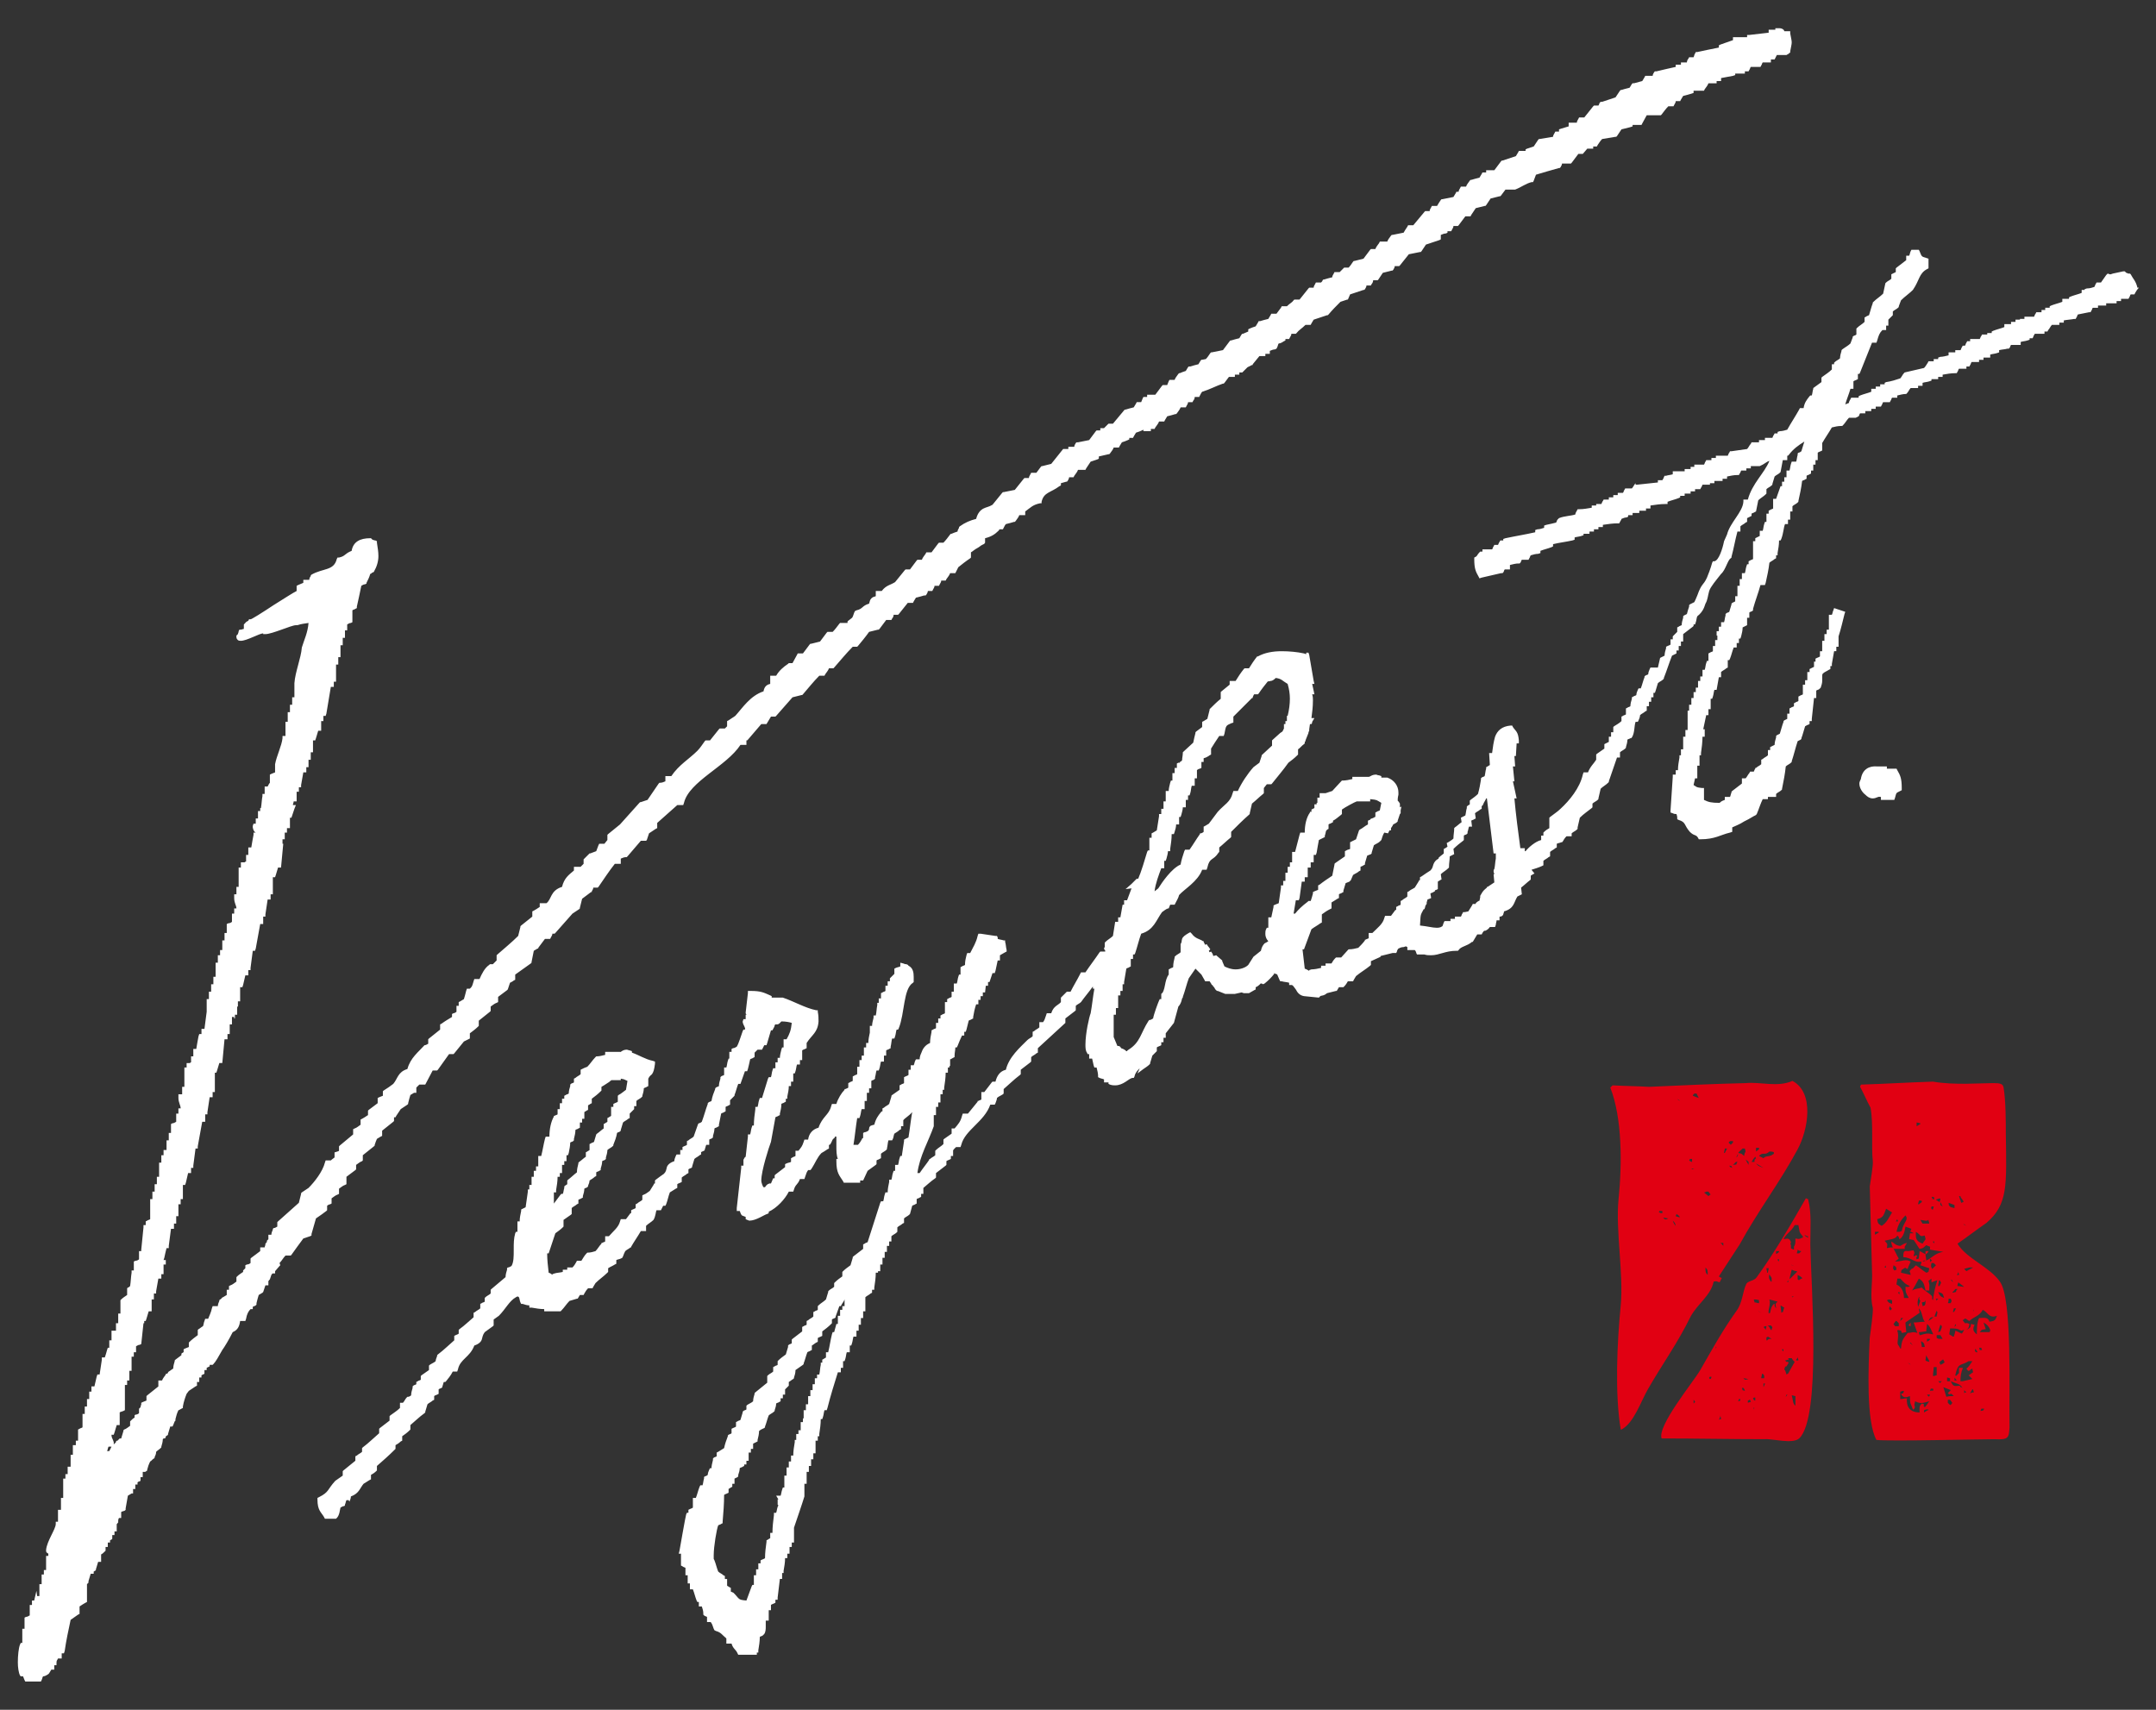 <?xml version="1.0" encoding="utf-8"?>
<!-- Generator: Adobe Illustrator 21.1.0, SVG Export Plug-In . SVG Version: 6.00 Build 0)  -->
<svg version="1.1" xmlns="http://www.w3.org/2000/svg" xmlns:xlink="http://www.w3.org/1999/xlink" x="0px" y="0px" width="290px"
	 height="230px" viewBox="0 0 290 230" style="enable-background:new 0 0 290 230;" xml:space="preserve">
<rect x="0" y="0" width="290" height="230" fill="#333333" stroke="none"/>
<style type="text/css">
	.st0{fill:#FFFFFF;}
	.st1{fill-rule:evenodd;clip-rule:evenodd;fill:#E10012;}
</style>
<g id="レイヤー_2">
	<g>
		<path class="st0" d="M43.9,162.9l0.1-0.1v-0.6c0.1-0.1,0.3-0.2,0.4-0.2l0.2-0.1v-0.7c0.3-0.2,0.5-0.4,0.8-0.5l0.2-0.1v-0.7
			c0.3-0.2,0.5-0.4,0.8-0.5l0.2-0.1v-1c0.4-0.3,0.8-0.6,1.2-0.9l0.1-0.1v-0.6c0.3-0.2,0.5-0.4,0.8-0.5l0.1-0.1v-0.7
			c0.5-0.4,1-0.8,1.5-1.2l0.1-0.1l0-0.1c0.1-0.3,0.2-0.6,0.3-0.8c0.2-0.1,0.3-0.2,0.5-0.3l0.2-0.1v-0.7c0.5-0.4,1-0.8,1.5-1.2
			l0.1-0.1v-0.5h0.2l0.1-0.2c0.2-0.3,0.4-0.6,0.6-0.9c0.3-0.2,0.6-0.4,0.9-0.6l0.1-0.1l0-0.1c0.1-0.4,0.2-0.8,0.3-1.1
			c0.2-0.1,0.3-0.2,0.5-0.3L56,147v-0.7l0.4-0.4H57h0.2l1-1.9h0.6l0.1-0.1c0.5-0.7,1-1.4,1.5-2.1H61l0.1-0.1c0.4-0.5,0.8-1,1.3-1.6
			c0.2-0.1,0.4-0.2,0.6-0.3l0.2-0.1v-0.7c0.4-0.3,0.8-0.6,1.1-0.9l0.1-0.1v-0.7c0.5-0.4,1-0.8,1.5-1.2L66,136v-0.6
			c0.3-0.2,0.5-0.4,0.8-0.5l0.2-0.1v-0.7c0.4-0.3,0.8-0.6,1.2-0.9l0.1-0.1l0.3-0.9c0.2-0.1,0.4-0.2,0.5-0.3l0.2-0.1v-0.7
			c0.7-0.5,1.4-1,2.1-1.5l0.1-0.1l0-0.1c0.1-0.5,0.2-1,0.3-1.5c0.2-0.1,0.3-0.2,0.5-0.3l0.1,0l0-0.1c0.3-0.4,0.6-0.8,0.9-1.2H74
			l0.1-0.2c0.1-0.2,0.2-0.3,0.2-0.5h0.3l0.1-0.1c0.8-0.9,1.5-1.7,2.3-2.6c0.3-0.2,0.6-0.4,0.9-0.6l0.1-0.1l0-0.1
			c0.1-0.4,0.2-0.8,0.3-1.2c0.4-0.3,0.8-0.6,1.2-0.9l0.1,0l0-0.1c0.1-0.2,0.2-0.3,0.2-0.5h0.6l0.1-0.1c0.7-1,1.4-2.1,2.2-3.1h0.8
			v-0.7c0.2-0.1,0.5-0.2,0.7-0.2l0.1,0l0.1-0.1c0.6-0.7,1.2-1.4,1.8-2.1h0.7L87,113c0.1-0.3,0.2-0.6,0.3-0.9
			c0.3-0.2,0.6-0.4,0.9-0.6l0.2-0.1v-0.7c0.9-0.8,1.8-1.6,2.7-2.4h0.8l0.1-0.3c0.7-2.9,5.7-4.9,7.6-7.8h0.8v-0.6h0.1l0.1-0.1
			c0.6-0.7,1.2-1.4,1.8-2.1h0.7l0.6-1h0.6l0.1-0.1c0.7-0.8,1.5-1.7,2.2-2.5c0.4-0.1,0.8-0.2,1.2-0.3l0.1,0l0.1-0.1
			c0.7-0.8,1.4-1.7,2.2-2.5h0.7l0.1-0.2c0.2-0.3,0.4-0.5,0.5-0.8h0.6l0.1-0.1c0.8-0.9,1.6-1.9,2.5-2.8h0.6l0.1-0.1
			c0.5-0.6,1-1.2,1.5-1.9c0.4-0.1,0.8-0.2,1.2-0.3l0.1,0l0.1-0.1c0.3-0.4,0.6-0.8,0.9-1.2h0.7l0.1-0.2c0.1-0.1,0.2-0.3,0.2-0.5h0.6
			l0.1-0.1c0.4-0.5,0.8-1,1.2-1.5h0.7l0.1-0.2c0.1-0.2,0.2-0.3,0.3-0.5c0.4-0.1,0.8-0.2,1.1-0.3l0.2,0l0.1-0.1
			c0.1-0.2,0.2-0.3,0.2-0.5h0.6l0.1-0.2c0.1-0.2,0.2-0.3,0.2-0.5h0.6l0.1-0.2c0.1-0.2,0.2-0.3,0.2-0.5h0.6l0.1-0.2
			c0.2-0.3,0.4-0.5,0.5-0.8h0.7l0.1-0.2c0.1-0.2,0.2-0.4,0.3-0.6c0.5-0.4,1-0.8,1.6-1.2l0.1-0.1v-0.7c0.2-0.1,0.5-0.4,0.9-0.6
			c0.2-0.1,0.4-0.3,0.6-0.4c0.2-0.1,0.3-0.1,0.4-0.3l0-0.1v-0.5c0.8-0.2,1.3-0.5,1.8-1l0.1-0.1v-0.1h0.5l0.1-0.2
			c0.1-0.2,0.2-0.4,0.3-0.5c0.4-0.1,0.8-0.2,1.1-0.3l0.1,0l0.1-0.1c0.2-0.3,0.4-0.5,0.5-0.8h0.8v-0.5c0.7-0.5,1-0.9,2-1.1l0.2,0
			l0-0.2c0.3-1.3,1.2-1.2,2.4-2.1l0.2-0.1v-0.3l0.7-0.2l0.1,0l0.1-0.1c0.1-0.2,0.2-0.3,0.2-0.5h0.6l0.1-0.2c0.2-0.3,0.4-0.5,0.5-0.8
			h1l0.1-0.2c0.2-0.3,0.4-0.6,0.6-0.9c0.3-0.1,0.6-0.2,0.9-0.3l0.2-0.1v-0.3c0.4-0.1,0.9-0.2,1.3-0.3l0.1,0l0.1-0.1
			c0.2-0.3,0.4-0.5,0.5-0.8h0.7l0.1-0.2c0.1-0.2,0.2-0.3,0.3-0.5c0.3-0.1,0.6-0.2,0.8-0.3l0.2-0.1v-0.2h0.5l0.1-0.2
			c0.1-0.2,0.2-0.3,0.3-0.5c0.3-0.1,0.6-0.2,0.8-0.3l0.2-0.1V58h1v-0.3h0.5l0.1-0.2c0.2-0.3,0.4-0.5,0.5-0.8h0.7l0.1-0.2
			c0.1-0.2,0.2-0.3,0.3-0.5c0.4-0.1,0.8-0.2,1.1-0.3l0.1,0l0.1-0.1c0.2-0.3,0.4-0.5,0.5-0.8h0.7l0.1-0.2c0.1-0.2,0.2-0.3,0.2-0.5
			h0.6l0.1-0.2c0.1-0.1,0.2-0.3,0.2-0.5h0.6l0.1-0.2c0.1-0.2,0.2-0.4,0.3-0.5c1-0.3,1.9-0.8,2.8-1.1l0.1,0l0.1-0.1
			c0.2-0.3,0.4-0.5,0.6-0.8h0.8v-0.3l0.3,0h0.3v-0.3h0.4l0.7-0.7l0.6-0.3l0.1,0l0-0.1c0.3-0.4,0.6-0.7,0.9-1.1h0.8v-0.3h0.6v-0.4
			c0.2-0.1,0.5-0.2,0.7-0.2l0.2-0.1l0.1-0.2c0.1-0.2,0.1-0.4,0.2-0.5c0.2,0,0.4-0.1,0.7-0.3l0.2-0.1v-0.2h0.5l0.1-0.2
			c0.1-0.2,0.2-0.3,0.2-0.5h0.6l0.1-0.1c0.3-0.4,0.7-0.6,1.2-1.1h0.7l0.1-0.2c0.1-0.2,0.2-0.3,0.3-0.5c0.6-0.2,1.2-0.4,1.8-0.6
			l0.1,0l0.1-0.1c0.5-0.6,1-1.1,1.6-1.7c0.3-0.1,0.6-0.2,0.9-0.3l0.1,0l0.3-0.7c0.6-0.2,1.2-0.4,1.8-0.6l0.1,0l0.1-0.1
			c0.1-0.2,0.2-0.3,0.2-0.5h0.6l0.1-0.2c0.1-0.1,0.2-0.3,0.2-0.5h0.6l0.1-0.1c0.2-0.3,0.4-0.6,0.6-0.9c0.4-0.1,0.8-0.2,1.2-0.3
			l0.1,0l0.1-0.1c0.1-0.2,0.2-0.3,0.2-0.5h0.6l0.1-0.1c0.4-0.5,0.8-1,1.2-1.5c0.5-0.1,1-0.2,1.5-0.3l0.1,0l0.1-0.1
			c0.2-0.3,0.4-0.6,0.6-0.9c0.6-0.2,1.2-0.4,1.8-0.6l0.2-0.1v-0.6c0.2-0.1,0.5-0.2,0.7-0.2l0.2-0.1v-0.2h0.5l0.1-0.2
			c0.1-0.2,0.2-0.3,0.2-0.5h0.6l0.1-0.1c0.3-0.4,0.6-0.8,0.9-1.2h0.7l0.1-0.2c0.2-0.3,0.4-0.6,0.6-0.9c0.4-0.1,0.8-0.2,1.2-0.3
			l0.1,0l0.1-0.1c0.2-0.3,0.4-0.6,0.6-0.9c0.4-0.1,0.8-0.2,1.2-0.3l0.1,0l0.1-0.1c0.2-0.3,0.4-0.5,0.6-0.8h1.2l0.1,0
			c0.8-0.3,1.4-0.8,2.2-1l0.2,0l0.1-0.2c0.1-0.3,0.2-0.5,0.3-0.8c1-0.3,2-0.6,3.1-0.9l0.1,0l0.1-0.1c0.1-0.2,0.2-0.3,0.2-0.5h1.2
			l0.1-0.1c0.3-0.4,0.6-0.8,0.9-1.2h0.6l0.6-0.7h0.5h0.3v-0.3h0.5l0.1-0.2c0.2-0.3,0.4-0.6,0.6-0.8c0.6-0.1,1.2-0.2,1.8-0.3l0.1,0
			l0.1-0.1c0.2-0.3,0.4-0.6,0.6-0.9c0.4-0.1,0.8-0.2,1.2-0.3l0.3-0.1v-0.2h1.2l0.1-0.2c0.2-0.4,0.4-0.7,0.6-1.1h1.9l0.1-0.1
			c0.3-0.4,0.6-0.8,0.9-1.1h0.7l0.1-0.2c0.1-0.2,0.2-0.3,0.2-0.5h0.6l0.1-0.2c0.1-0.2,0.2-0.3,0.3-0.5c0.4-0.1,0.8-0.2,1.1-0.3
			l0.3-0.1v-0.3h1.4l0.1-0.2c0.2-0.3,0.4-0.5,0.5-0.8h1.1v-0.3h0.6v-0.4c0.5-0.1,1.1-0.2,1.6-0.3l0.3-0.1V9.9h1.3V9.6h0.5l0.1-0.2
			c0.1-0.1,0.1-0.3,0.2-0.4h1.3l0.1-0.2c0.1-0.1,0.1-0.3,0.2-0.4h1.1V8h0.5l0.3-0.6h1.2l0.1,0c0.1-0.1,0.3-0.1,0.4-0.3l0.1,0l0-0.2
			c0.1-0.6,0.2-0.9,0.2-1.2c0-0.3-0.1-0.6-0.2-1.2l0-0.3h-0.8c0,0,0-0.1-0.1-0.2c-0.1-0.1-0.3-0.2-0.5-0.2c-0.1,0-0.2,0-0.3,0
			l-0.3,0V4l-0.6,0h-0.3v0.4c-0.9,0.1-1.7,0.2-2.6,0.3l-0.3,0V5h-1.9v0.4c-0.6,0.2-1.1,0.4-1.7,0.6l-0.2,0.1v0.3
			c-1,0.2-2,0.4-2.9,0.6l-0.2,0l-0.1,0.2c-0.1,0.1-0.1,0.3-0.2,0.5h-0.6l-0.1,0.2c-0.1,0.1-0.2,0.3-0.2,0.5h-0.8v0.3h-0.7V9
			c-0.9,0.2-1.8,0.4-2.6,0.6l-0.2,0l-0.1,0.1c-0.1,0.2-0.2,0.3-0.2,0.5h-1l-0.1,0.2c-0.1,0.2-0.2,0.3-0.3,0.5
			c-0.4,0.1-0.7,0.2-1.1,0.3l-0.2,0l-0.1,0.1c-0.1,0.2-0.2,0.3-0.3,0.5c-0.4,0.1-0.8,0.2-1.1,0.3l-0.1,0l-0.1,0.1
			c-0.2,0.3-0.4,0.6-0.6,0.9c-0.6,0.2-1.2,0.4-1.8,0.6l-0.2,0l-0.1,0.1c-0.1,0.1-0.1,0.3-0.2,0.4h-0.6l-0.1,0.1
			c-0.4,0.5-0.8,1-1.2,1.5h-0.7l-0.1,0.2c-0.1,0.2-0.2,0.3-0.2,0.5h-1.1V17c-0.3,0.1-0.7,0.2-1,0.3l-0.3,0.1v0.3h-0.5l-0.1,0.2
			c-0.1,0.2-0.2,0.3-0.2,0.5c-0.6,0.1-1.2,0.2-1.8,0.3l-0.1,0l-0.1,0.1c-0.2,0.3-0.4,0.6-0.6,0.9c-0.3,0.1-0.6,0.2-0.9,0.3l-0.2,0.1
			v0.2h-0.9l-0.1,0.2c-0.1,0.2-0.2,0.3-0.3,0.5c-0.6,0.2-1.2,0.4-1.8,0.6l-0.1,0l-0.1,0.1c-0.3,0.4-0.6,0.8-0.9,1.2h-1.1v0.3h-0.5
			l-0.1,0.2c-0.1,0.2-0.2,0.3-0.3,0.5c-0.4,0.1-0.8,0.2-1.1,0.3l-0.1,0l-0.1,0.1c-0.2,0.3-0.4,0.5-0.5,0.8h-0.7l-0.1,0.2
			c-0.1,0.2-0.2,0.3-0.2,0.5h-0.3l-0.1,0.2c-0.1,0.2-0.2,0.3-0.3,0.5c-0.5,0.1-1,0.2-1.5,0.3l-0.1,0l-0.1,0.1
			c-0.2,0.3-0.4,0.6-0.5,0.8h-0.7l-0.1,0.2c-0.1,0.2-0.2,0.3-0.2,0.5h-0.6l-0.1,0.1c-0.5,0.6-1,1.2-1.5,1.8h-0.7l-0.1,0.2
			c-0.2,0.3-0.4,0.6-0.5,0.8c-0.5,0.1-1,0.2-1.5,0.3l-0.1,0l-0.1,0.1c-0.2,0.3-0.4,0.5-0.5,0.8h-1l-0.1,0.2
			c-0.2,0.3-0.4,0.5-0.5,0.8h-0.6l-0.1,0.1c-0.3,0.4-0.6,0.8-0.9,1.2c-0.4,0.1-0.8,0.2-1.2,0.3l-0.1,0l-0.1,0.1
			c-0.2,0.3-0.4,0.6-0.6,0.8h-0.6l-0.6,0.6h-0.7l-0.1,0.2c-0.1,0.2-0.2,0.3-0.2,0.5c-0.4,0.1-0.8,0.2-1.1,0.3l-0.1,0l-0.1,0.1
			c0,0.1-0.1,0.2-0.2,0.3h-0.7l-0.1,0.2c-0.1,0.2-0.2,0.3-0.2,0.5h-0.6l-0.1,0.1c-0.4,0.5-0.8,1-1.2,1.5h-0.7l-0.1,0.1
			c-0.2,0.3-0.5,0.4-0.9,0.8h-0.7l-0.1,0.2c-0.2,0.3-0.4,0.5-0.6,0.8h-0.7l-0.1,0.2c-0.1,0.2-0.2,0.3-0.3,0.5
			c-0.4,0.1-0.8,0.2-1.1,0.3l-0.2,0l-0.1,0.2c-0.1,0.2-0.2,0.3-0.3,0.5c-0.3,0.1-0.6,0.2-0.8,0.3l-0.2,0.1v0.3l-0.7,0.3l-0.1,0
			l-0.1,0.1c-0.1,0.2-0.2,0.3-0.3,0.5c-0.4,0.1-0.8,0.2-1.1,0.3l-0.1,0l-0.1,0.1c-0.3,0.4-0.6,0.8-0.9,1.2c-0.5,0.1-1,0.2-1.5,0.3
			l-0.1,0l-0.1,0.1c-0.2,0.3-0.4,0.6-0.6,0.8l-0.5,0.1l-0.1,0l-0.1,0.1c-0.1,0.2-0.2,0.3-0.3,0.5c-0.4,0.1-0.8,0.2-1.1,0.3l-0.2,0
			l-0.1,0.1c-0.1,0.2-0.2,0.3-0.3,0.5c-0.3,0.1-0.6,0.2-0.8,0.3l-0.1,0l-0.1,0.1c-0.2,0.3-0.4,0.5-0.5,0.8h-0.7l-0.1,0.2
			c-0.1,0.2-0.1,0.3-0.2,0.5h-0.6l-0.1,0.1c-0.3,0.4-0.6,0.8-0.9,1.2h-1.1v0.3h-0.5l-0.1,0.2c-0.1,0.2-0.1,0.3-0.2,0.5h-0.6
			l-0.1,0.2c-0.1,0.2-0.2,0.3-0.3,0.5c-0.4,0.1-0.8,0.2-1.1,0.3l-0.1,0l-0.1,0.1c-0.5,0.6-1,1.2-1.5,1.8h-0.6l-0.6,0.6H148v0.3h-0.5
			l-0.1,0.1c-0.3,0.4-0.6,0.8-0.9,1.2c-0.5,0.1-1,0.2-1.5,0.3l-0.2,0l-0.1,0.1c-0.1,0.2-0.2,0.3-0.2,0.5h-0.8v0.3l-0.6,0H143l-1.6,2
			c-0.4,0.1-0.8,0.2-1.2,0.3l-0.1,0l-0.1,0.1c-0.2,0.3-0.4,0.5-0.6,0.8h-0.7l-0.1,0.2c-0.1,0.2-0.2,0.3-0.2,0.5h-0.6l-0.1,0.1
			c-0.4,0.5-0.8,1-1.2,1.5c-0.5,0.1-1,0.2-1.5,0.3l-0.1,0l-0.1,0.1c-0.4,0.5-0.9,1.1-1.3,1.6c-0.5,0.3-0.8,0.3-1.2,0.5
			c-0.4,0.2-0.8,0.6-1,1.4c-0.8,0.2-1.5,0.5-2.2,1l-0.1,0.1l0,0.1c-0.1,0.2-0.2,0.3-0.2,0.5c-0.3,0.1-0.6,0.2-0.8,0.3l-0.1,0
			l-0.1,0.1c-0.3,0.4-0.6,0.8-0.9,1.1h-0.6l-0.1,0.1c-0.3,0.4-0.6,0.8-0.9,1.2h-0.7l-0.1,0.2c-0.2,0.3-0.4,0.5-0.5,0.8h-0.6
			l-0.1,0.1c-0.3,0.4-0.6,0.8-0.9,1.2h-0.6l-0.1,0.1c-0.4,0.5-0.9,1.1-1.3,1.6c-0.6,0.4-1.2,0.4-1.8,1.2h-0.8v0.7
			c-0.3,0.1-0.4,0.1-0.6,0.3c-0.2,0.2-0.2,0.4-0.3,0.7c-1,0.3-0.8,0.7-1.7,0.9l-0.2,0.1l-0.1,0.2c-0.3,0.9-0.2,0.6-0.8,1.1l-0.1,0.1
			v0.2H113l-0.1,0.1c-0.3,0.4-0.6,0.8-0.9,1.1h-0.7l-0.1,0.1c-0.3,0.4-0.6,0.8-0.9,1.2c-0.4,0.1-0.8,0.2-1.2,0.3l-0.1,0l-0.1,0.1
			c-0.3,0.4-0.6,0.8-0.9,1.2h-0.7l-0.1,0.2c-0.2,0.4-0.4,0.7-0.6,1.1h-0.5l-0.1,0.1c-0.6,0.4-1.2,0.9-1.6,1.6h-0.8V92
			c-0.5,0.1-0.8,0.4-0.9,1c-1.8,0.6-2.8,2.2-3.8,3.3c-0.3,0.2-0.6,0.4-0.9,0.6l-0.2,0.1v0.7L97.5,98H97h-0.2l-0.1,0.1
			c-0.4,0.5-0.8,1-1.2,1.5h-0.6l-0.1,0.1c-0.3,0.4-0.6,0.9-1,1.3c-1.1,1.1-2.5,1.9-3.5,3.4h-0.8v0.7c-0.2,0.1-0.5,0.2-0.7,0.2
			l-0.1,0l-0.1,0.1c-0.5,0.7-1,1.5-1.5,2.2c-0.3,0.1-0.6,0.2-0.9,0.3l-0.1,0l-0.1,0.1c-0.9,1-1.7,1.9-2.6,2.9
			c-0.5,0.4-1,0.8-1.6,1.3l-0.1,0.1v0.7l-0.4,0.5h-0.7l-0.1,0.2c-0.1,0.3-0.2,0.5-0.3,0.8c-0.3,0.1-0.5,0.2-0.8,0.3l-0.1,0l-0.7,0.7
			l-0.1,0.1v0.6l-0.4,0.4h-0.9v0.5c-0.7,0.6-1.3,1-1.6,2.2c-1.6,0.5-1.4,1.7-2.1,2.2h-0.9v0.5c-0.3,0.2-0.6,0.4-0.8,0.5l-0.2,0.1
			v0.7c-0.5,0.4-1,0.8-1.5,1.2l-0.1,0.1l0,0.1c-0.1,0.4-0.2,0.8-0.3,1.2c-0.9,0.9-1.9,1.7-2.8,2.5l-0.1,0.1v0.7l-0.5,0.5H66h-0.1
			l-0.1,0.1c-0.6,0.4-1,1.2-1.3,1.9h-0.7l-0.1,0.3c-0.2,0.7-0.2,0.7-0.5,1h-0.4l-0.1,0.3c-0.1,0.4-0.2,0.8-0.3,1.1
			c-0.2,0.1-0.3,0.2-0.5,0.3l-0.2,0.1v0.5h-0.3v0.8c-0.1,0.1-0.3,0.2-0.4,0.2l-0.2,0.1v0.4c-0.5,0.3-1,0.6-1.4,0.9l-0.2,0.1v0.7
			c-0.5,0.4-1,0.8-1.5,1.2l-0.1,0.1v0.6c-0.2,0.1-0.3,0.2-0.5,0.2l0,0l0,0c-0.8,0.9-1.9,1.7-2.3,3.2c-1.3,0.4-1.3,1.3-1.9,2
			c-0.4,0.3-0.8,0.6-1.3,0.9l-0.1,0.1v0.6c-0.2,0.1-0.3,0.1-0.5,0.2l-0.2,0.1v0.7c-0.4,0.3-0.8,0.6-1.2,0.9l-0.1,0.1v0.6
			c-0.3,0.2-0.6,0.4-0.8,0.5l-0.2,0.1v0.7c-0.3,0.2-0.5,0.4-0.8,0.5l-0.2,0.1v0.7c-0.6,0.5-1.2,1-1.8,1.5l-0.1,0.1v0.6
			c-0.1,0.1-0.3,0.1-0.5,0.2L45,155v0.7c-0.1,0.1-0.3,0.2-0.5,0.4h-0.7l-0.1,0.3c-0.3,1.2-1.4,2.6-2.2,3.4l-0.9,0.6l-0.1,0.1l0,0.1
			c-0.1,0.4-0.2,0.8-0.3,1.2c-0.9,0.8-1.9,1.7-2.8,2.5l-0.1,0.1v0.6c-0.2,0.1-0.3,0.2-0.5,0.2l-0.1,0.1l0,0.1
			c-0.1,0.2-0.2,0.5-0.2,0.7h-0.4v0.6c0,0-0.1,0.1-0.1,0.1l-0.1,0.1l0,0.1c0,0,0,0.1,0,0.1c0,0-0.1,0-0.1,0.1l-0.1,0.1l0,0.1
			c0,0.1-0.1,0.3-0.1,0.4H35v0.5c-0.4,0.3-0.8,0.6-1.2,0.9l-0.1,0.1v0.6c-0.1,0.1-0.3,0.2-0.5,0.2l-0.2,0.1v0.4
			c-0.1,0.1-0.1,0.1-0.2,0.2l-0.1,0.1v0.2c-0.3,0.2-0.6,0.4-0.8,0.6l-0.1,0.1v0.6c-0.3,0.2-0.5,0.4-0.8,0.5l-0.2,0.1v0.5h-0.3v0.7
			c-0.2,0.1-0.3,0.2-0.5,0.3l-0.2,0.1v0.1c-0.1,0-0.1,0.1-0.2,0.1l-0.1,0.1l0,0.1c-0.1,0.2-0.2,0.5-0.2,0.7h-0.7l-0.1,0.3
			c-0.1,0.5-0.3,0.9-0.5,1.4h-0.4l-0.1,0.3c-0.1,0.2-0.1,0.5-0.2,0.7c-0.2,0.1-0.4,0.3-0.6,0.4l-0.1,0.1v0.7
			c-0.4,0.3-0.8,0.6-1.1,0.9l-0.1,0.1v0.6c-0.2,0.1-0.3,0.1-0.5,0.2l-0.2,0.1v0.4c-0.1,0-0.1,0.1-0.2,0.1l-0.1,0.1v0.2
			c-0.3,0.2-0.5,0.4-0.8,0.6l-0.1,0.1l0,0.1c-0.1,0.3-0.2,0.7-0.2,1c-0.2,0.1-0.4,0.3-0.6,0.4l-0.1,0.1l0,0.1
			c-0.1,0-0.1,0.1-0.2,0.1l-0.1,0l0,0.1c-0.2,0.3-0.4,0.5-0.5,0.8h-0.5v0.8c-0.5,0.4-1,0.8-1.5,1.2l-0.1,0.1v0.6
			c-0.2,0.1-0.3,0.1-0.5,0.2l-0.2,0.1l0,0.2c0,0.1-0.1,0.2-0.1,0.4c0,0-0.1,0.1-0.1,0.1l-0.1,0.1v0.6c-0.1,0.1-0.3,0.2-0.5,0.2
			l-0.1,0.1l0,0.2c0,0,0,0.1,0,0.1c-0.2,0.1-0.3,0.2-0.5,0.4l-0.1,0.1v0.6c-0.3,0.2-0.5,0.4-0.8,0.5l-0.1,0.1l0,0.1
			c-0.1,0.3-0.2,0.7-0.3,1h-0.2l-0.1,0.1c-0.1,0.1-0.2,0.2-0.2,0.2c0,0,0,0-0.1,0l-0.1,0.1l0,0.1c-0.1,0.1-0.2,0.2-0.3,0.3l0-0.3
			c-0.1-0.4-0.3-0.6-0.3-0.9h0V193h0.3l0.1-0.3c0.1-0.3,0.2-0.7,0.3-1h0.4V190c0.1-0.1,0.3-0.1,0.5-0.2l0.2-0.1v-3.4h0.3v-0.6h0.3
			v-1.3h0.3v-1.9c0,0,0,0,0.1,0h0.2l0-0.3c0-0.1,0-0.2,0-0.3h0.3v-0.8c0.2-0.1,0.3-0.2,0.5-0.2l0.2-0.1l0.3-2.8h0.1v-0.3h0.2
			l0.1-0.3c0.1-0.3,0.2-0.7,0.3-1h0.4v-1.6h0.3V174h0.3l0-0.3c0.1-0.6,0.2-1.1,0.3-1.7h0.4v-0.6h0.3v-1.3h0.3v-0.6H22l0.1-0.3
			c0.1-0.5,0.2-0.9,0.3-1.3h0.3l0-0.3c0.1-0.8,0.2-1.5,0.3-2.3h0.4v-0.7h0.3v-1H24V162h0.3v-0.7h0.3v-1.9h0.3l0.1-0.3
			c0.1-0.4,0.2-0.9,0.3-1.3h0.4v-0.7h0.3l0-0.3c0.1-0.8,0.2-1.5,0.3-2.3h0.3l0-0.3c0.2-1.1,0.4-2.2,0.6-3.3h0.4v-1h0.3l0-0.3
			c0.1-0.7,0.2-1.3,0.3-2h0.4v-0.7h0.3v-2.6h0.2l0.1-0.3c0.1-0.3,0.2-0.7,0.3-1h0.4l0.3-3.2h0.4v-0.7h0.3v-1.3h0.3v-1h0.3V137h0.1
			v-0.5h0.3v-1.1h0.1v-0.7h0.3v-1.9h0.3l0.1-0.3c0.1-0.4,0.2-0.9,0.3-1.3h0.4v-0.7h0.3l0-0.3c0.1-0.8,0.2-1.5,0.3-2.3h0.3l0.1-0.3
			c0.2-1.1,0.4-2.2,0.6-3.3h0.4v-1h0.3l0-0.3c0.1-0.7,0.2-1.3,0.3-2h0.4v-0.7h0.3V118h0.3l0.1-0.3c0.1-0.3,0.2-0.7,0.3-1h0.4
			l0.3-3.2h0H38v-0.6h0.3v-0.9h0l0.3,0v-0.6H39v-1.4h0.2l0.4-1.2l0.2-0.5l-0.4,0c0-0.2,0.1-0.3,0.1-0.5h0.4v-1.3h0.3v-0.6h0.3l0-0.3
			c0.1-0.6,0.2-1.1,0.3-1.7h0.4v-0.7h0.3v-1h0.3v-1h0.3v-1.6h0.3l0.1-0.3c0.1-0.3,0.2-0.7,0.3-1h0.4v-1.3h0.3v-0.7h0.3l0.1-0.3
			c0.2-1.2,0.4-2.4,0.6-3.6h0.4v-0.7h0.3v-2.3h0.3v-1h0.3v-1.6h0.3v-1h0.3v-1h0.3V84c0.2-0.1,0.3-0.2,0.5-0.2l0.2-0.1v-1.6
			c0.1-0.1,0.3-0.1,0.4-0.2l0.2-0.1l0-0.2c0.2-0.9,0.4-1.8,0.6-2.8c0.2-0.1,0.3-0.2,0.5-0.2l0.2-0.1v-0.1c0.2-0.4,0.4-0.8,0.5-1.2
			c0.1,0,0.2-0.1,0.3-0.2l0.1,0l0.1-0.1c0.4-0.7,0.6-1.4,0.6-2.1c0-0.6-0.1-1.1-0.2-1.8l0-0.2l-0.2-0.1c-0.2,0-0.3-0.1-0.4-0.1h0
			c0,0-0.1-0.1-0.1-0.1l-0.1-0.1l-0.1,0c-1.4,0-2.3,0.5-2.5,1.7c-1,0.4-0.8,0.7-1.7,0.9l-0.2,0l-0.1,0.2c-0.4,1.6-1.8,1.2-3.4,2.1
			l-0.1,0.1l0,0.1c-0.1,0.1-0.2,0.3-0.2,0.5h-0.8v0.4c-0.2,0.1-0.5,0.2-0.7,0.3l-0.2,0.1v0.7c-0.6,0.3-1.8,1.1-3.1,1.9
			c-1.5,1-3.1,2-3.1,1.9l-0.2,0l-0.1,0.2C33,83.7,33,83.8,33,83.8c0,0-0.1,0.1-0.1,0.1l-0.1,0.1v0.1c0,0.2,0,0.4,0,0.5
			c-0.1,0-0.3,0.1-0.4,0.1l-0.2,0l-0.1,0.2c0,0.2-0.1,0.3-0.1,0.4c0,0-0.1,0.1-0.1,0.1l-0.1,0.1l0,0.2c0,0.2,0.1,0.3,0.2,0.4
			c0.1,0.1,0.3,0.1,0.4,0.1c0.8,0,2.5-1,3-1l0,0.1l0.2,0c0,0,0.1,0,0.1,0c0.9,0,3.5-1.2,4.1-1.2h0l0.1,0l0.1,0
			c0.6-0.2,0.9-0.2,1.5-0.3c-0.1,1.3-0.6,2.3-0.9,3.3l0,0v0c-0.1,1.4-0.9,3.3-1,4.8v1.9h-0.3v1h-0.3v1h-0.3v1.3h-0.3V99H38l0,0.3
			c-0.1,1-0.8,2.4-1,3.5v1.1c-0.2,0.1-0.3,0.1-0.5,0.2l-0.2,0.1v0.8c0,0,0,0,0,0.1c0,0.1,0,0.1,0,0.2c-0.1,0.1-0.2,0.3-0.3,0.5h-0.4
			v1h-0.3l0,0.3c-0.1,0.5-0.1,1-0.2,1.6h-0.1l0,0.3c0,0,0,0.1,0,0.1h-0.3v1h-0.3v0.7h-0.3l-0.1,0.3c0,0.1,0,0.1,0,0.2
			c0.1,0.6,0.4,0.7,0.4,0.7v0h-0.3l0,0.3c-0.1,0.5-0.2,1.1-0.3,1.7h-0.4v1h-0.3v0.9c-0.1,0-0.1,0-0.2,0.1c-0.1,0-0.1,0-0.1,0v0h-0.4
			v0.7h-0.3v2.6h-0.3v1h-0.3l0,0.3c0,0.1,0,0.2,0,0.2c0,0.7,0.3,1,0.3,1.4h-0.3v0.7h-0.3v1.1c-0.1,0.1-0.3,0.2-0.5,0.2l-0.2,0.1v1.2
			h-0.3v1h-0.3v1.3h-0.3v0.7h-0.3v1h-0.3v1.9h-0.3v1h-0.3v1h-0.3v1h-0.3v1.4h0l0,0.3c-0.1,0.8-0.2,1.5-0.3,2.3h-0.4v0.7h-0.3
			l-0.1,0.3c-0.1,0.5-0.2,1.1-0.3,1.7h-0.4v1h-0.3v0.8c-0.1,0-0.1,0.1-0.2,0.1c-0.1,0-0.1,0-0.1,0v0h-0.3v0.6h-0.3v2.6h-0.3v1H24
			l0,0.3c0,0.1,0,0.2,0,0.2c0,0.6,0.3,1,0.3,1.4H24v0.7h-0.3v1.1c-0.2,0.1-0.3,0.2-0.5,0.2l-0.2,0.1v1.2h-0.3v1h-0.3v1.3H22v0.7
			h-0.3v1h-0.3v1.9h-0.3v1h-0.3v1h-0.3v1h-0.3v2.3l0,0.4c-0.1,0.1-0.3,0.1-0.4,0.2l-0.2,0.1v0.5h-0.3l0,0.3c-0.1,1-0.2,2-0.3,3l0,0
			v0.2h-0.3v1.1c-0.1,0.1-0.3,0.2-0.5,0.2l-0.2,0.1v1.2h-0.3l0,0.3c-0.1,0.6-0.1,1.2-0.2,1.8c-0.1,0.1-0.2,0.2-0.3,0.2l-0.1,0.1v0.9
			c-0.3,0.2-0.6,0.4-0.8,0.6l-0.1,0.1v1.8h-0.3v1.3h-0.3v1H15v1.3h-0.3v1h-0.2l-0.1,0.3c-0.1,0.4-0.2,0.7-0.3,1h-0.4l0,0.3
			c-0.1,0.7-0.2,1.3-0.3,2h-0.3l-0.1,0.3c-0.1,0.4-0.2,0.9-0.3,1.3h-0.4v0.7H12v1h-0.3v1h-0.3v1h-0.3v1.8c-0.1,0.1-0.3,0.1-0.4,0.2
			l-0.2,0.1v1.5h-0.3v0.6H9.8v1.3H9.5v1.6H9.1v1H8.8v0.6H8.5v2.6H8.2v1.6H7.8v1.6H7.5v0.3c0,0.7-1.2,2.3-1.3,3.5c0,0,0,0.1,0,0.1
			c0,0.3,0.2,0.3,0.3,0.4v0.3H6.2v1.9H5.9v0.6H5.6v1.3H5.3v1.6H5L4.9,214c-0.1,0.4-0.2,0.9-0.3,1.3H4.3v0.6H4v1.4
			c-0.2,0.1-0.3,0.2-0.5,0.2l-0.2,0.1v1.5H3v1.9H2.8l-0.1,0.2c-0.2,0.5-0.3,1.5-0.3,2.4c0,0.7,0.1,1.4,0.3,1.8l0.1,0.1h0.3
			c0.1,0.2,0.1,0.3,0.2,0.5l0.1,0.2h2.1l0.1-0.2c0.1-0.2,0.1-0.4,0.2-0.5c0.2,0,0.4-0.1,0.7-0.3l0.1-0.1l0.3-0.5h0.4V224h0.3l0-0.3
			c0-0.1,0-0.3,0.1-0.4l0.1-0.2h0.5v-0.7h0.3l0.1-0.3c0.2-1.4,0.5-2.8,0.8-4.2c0.3-0.2,0.7-0.5,1-0.7l0.2-0.1v-1
			c0.3-0.2,0.6-0.4,0.8-0.5l0.2-0.1v-2.4c0,0,0.1-0.1,0.1-0.1l0.1-0.1l0-0.2c0.1-0.3,0.2-0.7,0.3-1h0.4v-0.3c0.1,0,0.1-0.1,0.2-0.1
			l0.1-0.1l0-0.1c0.1-0.3,0.2-0.7,0.3-1h0.4v-1c0.2-0.1,0.3-0.2,0.5-0.4l0.1-0.1v-0.5h0.3v-0.6h0.3v-0.3c0.1,0,0.1-0.1,0.2-0.1
			l0.1-0.1v-0.5h0.3V206h0.3V205c0,0,0.1,0,0.1-0.1l0.1-0.1l0-0.2c0-0.1,0-0.2,0.1-0.4h0.3v-0.8c0.1-0.1,0.3-0.1,0.5-0.2l0.1-0.1
			l0-0.2c0.1-0.6,0.2-1.1,0.3-1.7c0.2-0.1,0.3-0.2,0.5-0.3h0.2v-0.6h0.3v-0.6h0.3v-0.3c0,0,0.1-0.1,0.2-0.1l0.2-0.1v-0.5h0.3v-0.7
			h0.3V198c0.1,0,0.1-0.1,0.2-0.1l0.1-0.1l0-0.1c0.1-0.4,0.2-0.7,0.4-1.1c0.2-0.1,0.3-0.3,0.5-0.4l0.1-0.1l0-0.1
			c0.1-0.2,0.2-0.4,0.2-0.7c0.2-0.2,0.4-0.3,0.6-0.5l0.1-0.1l0-0.1c0.1-0.3,0.2-0.7,0.2-1c0,0,0,0,0.1-0.1h0.2l0.1-0.2
			c0,0,0,0,0-0.1c0.1,0,0.1-0.1,0.2-0.1l0.1-0.1l0-0.1c0.1-0.3,0.2-0.7,0.3-1h0.3l0.1-0.2c0.1-0.2,0.1-0.3,0.2-0.5l0.1-0.1l0-0.2
			c0.1-0.4,0.2-0.8,0.4-1.2c0.1,0,0.2-0.1,0.4-0.2l0.2-0.1l0-0.2c0.1-0.6,0.3-1.2,0.5-1.7c0.1-0.1,0.2-0.3,0.3-0.4
			c0.3-0.2,0.6-0.4,0.9-0.6l0.2-0.1v-0.5h0.3v-0.6h0.3v-0.3c0.1,0,0.1-0.1,0.2-0.1l0.2-0.1v-0.5h0.3V184c0.1,0,0.1-0.1,0.2-0.1
			l0.2-0.1v-0.2h0.4l0.1-0.1c0.3-0.3,0.7-1,1.2-1.9c0.3-0.4,0.9-1.4,1.4-2.4c0.7-0.3,0.9-0.8,1-1.5H33l0.1-0.3
			c0.1-0.6,0.3-1,0.6-1.3H34L34,176c0-0.1,0-0.1,0-0.2c0.1-0.1,0.3-0.1,0.4-0.2l0.1-0.1l0-0.2c0.1-0.4,0.2-0.8,0.3-1.1
			c0.2-0.1,0.3-0.2,0.5-0.3l0.1-0.1l0.3-0.9h0.4v-0.6c0,0,0.1,0,0.1-0.1l0.1-0.1l0.2-0.6c0.1-0.1,0.1-0.2,0.2-0.2h0.3V171
			c0.2-0.2,0.4-0.5,0.6-0.7l0.1-0.1l-0.1-0.3c0.3-0.3,0.5-0.7,0.8-1h0.7l0.1-0.1c0.5-0.7,1-1.4,1.6-2.2c0.3-0.1,0.6-0.2,0.9-0.3
			l0.2-0.1l0-0.2c0.2-0.7,0.4-1.4,0.6-2.1C43.1,163.5,43.5,163.2,43.9,162.9z M14.7,195.2h-0.3c0.1-0.2,0.1-0.4,0.2-0.6H15
			C14.9,194.8,14.8,195,14.7,195.2z M287.5,38.7c-0.2-0.9-0.6-1.2-0.9-1.8l-0.1-0.1l-0.2,0c-0.1,0-0.2-0.1-0.3-0.1
			c0,0-0.1-0.1-0.1-0.1l-0.1-0.1l-0.2,0c-0.5,0.1-0.9,0.2-1.4,0.3l-0.3,0.1v0l-0.1,0l-0.3-0.1l-0.2,0.2c-0.2,0.3-0.5,0.7-0.7,1h-0.6
			l-0.1,0.2c-0.1,0.1-0.1,0.3-0.2,0.4c-0.3,0.1-0.6,0.2-1,0.2l-0.3,0.1V39H280v0.4c-0.5,0.2-1,0.3-1.5,0.5l-0.2,0.1v0.2h-0.9v0.4
			c-0.5,0.2-1,0.3-1.5,0.5l-0.2,0.1v0.2h-0.6v0.3l-0.2,0h-0.3v0.3h-0.5h-0.2l-0.1,0.2c-0.1,0.1-0.1,0.2-0.2,0.4h-1.3v0.3h-0.6V43
			h-0.6v0.3h-0.6v0.3h-0.9V44c-0.5,0.2-1,0.3-1.5,0.5l-0.2,0.1v0.2h-0.6V45h-0.7l-0.1,0.2c-0.1,0.1-0.1,0.2-0.2,0.4h-1.3v0.3h-0.4
			l-0.1,0.2c-0.1,0.1-0.1,0.3-0.2,0.4H264l-0.1,0.2c-0.1,0.1-0.1,0.3-0.2,0.4H263v0.3h-0.9v0.4c-0.4,0.1-0.8,0.2-1.1,0.2l-0.3,0.1
			v0.2h-0.6v0.3h-0.7l-0.1,0.2c-0.2,0.3-0.3,0.5-0.5,0.7l-2.6,0.6l-0.1,0.1c-0.2,0.2-0.3,0.5-0.5,0.7c-0.6,0.2-1.2,0.4-1.9,0.5
			l-0.2,0.1v0.2h-0.6v0.3h-0.6v0.3h-0.6v0.4c-0.5,0.2-1,0.3-1.5,0.5l-0.2,0.1v0.2h-1l-0.1,0.2c-0.1,0.2-0.2,0.3-0.2,0.5
			c-0.2,0.1-0.3,0.1-0.5,0.2c0,0,0,0,0,0c0.2-0.7,0.5-1.4,0.7-2.1h0.4v-1c0.1-0.1,0.2-0.1,0.4-0.2l0.2-0.1v-0.7h0.2l0.1-0.2
			c0.5-1.3,1.1-2.7,1.6-4h0.6l0.1-0.3c0.2-0.7,0.3-1,0.7-1.4h0.5v-0.6h0.3v-0.8l0.5-0.5l0.1-0.1v-0.5c0.2-0.2,0.5-0.3,0.7-0.5
			l0.1-0.1l0-0.1c0.1-0.3,0.2-0.5,0.3-0.8c0.5-0.5,1.1-0.9,1.6-1.4c0.9-1.3,0.8-2.2,1.9-2.8l0.2-0.1v-1.3l-0.3-0.1
			c-0.7-0.2-0.6-0.2-0.9-0.9l-0.1-0.2h-1l-0.1,0.2c-0.1,0.2-0.1,0.4-0.2,0.6h-0.4V35c-0.4,0.3-0.9,0.7-1.3,1l-0.1,0.1v0.5l-0.4,0.2
			l-0.2,0.1v0.6c-0.2,0.2-0.5,0.3-0.7,0.5l-0.1,0.1l-0.3,1.4c-0.4,0.4-0.9,0.7-1.3,1.1l-0.1,0.1l0,0.1c-0.2,0.5-0.3,1-0.5,1.6
			c-0.2,0.1-0.3,0.1-0.4,0.2l-0.2,0.1v0.6c-0.3,0.3-0.7,0.5-1,0.8l-0.1,0.1v0.8c-0.1,0.1-0.2,0.1-0.4,0.2l-0.1,0.1l0,0.1
			c-0.1,0.3-0.2,0.5-0.3,0.8c-0.3,0.3-0.7,0.5-1.1,0.8l-0.1,0.1l0,0.1c-0.1,0.3-0.2,0.7-0.2,1c-0.2,0.2-0.5,0.3-0.7,0.5l-0.1,0.1V49
			h-0.3v0.7c-0.4,0.4-0.9,0.7-1.3,1l-0.1,0.1v0.6l-1.1,0.8l0,0.1c-0.1,0.3-0.1,0.6-0.2,0.9h-0.2l-0.1,0.1c-0.4,0.5-0.7,0.9-0.8,1.6
			h-0.5l-0.1,0.2c-0.5,0.9-1.1,1.8-1.6,2.7c-0.3,0.1-0.7,0.2-1,0.2l-0.3,0.1v0.2h-0.4l-0.1,0.2c-0.1,0.1-0.1,0.2-0.2,0.4h-1v0.3
			h-0.5h-0.3v0.3h-1l-0.1,0.2c-0.2,0.2-0.3,0.5-0.5,0.7c-0.7,0.1-1.4,0.2-2.1,0.3l-0.2,0l-0.1,0.2c-0.1,0.1-0.1,0.2-0.2,0.4h-1.6
			v0.3h-0.6v0.3h-0.7l-0.1,0.2c-0.1,0.1-0.1,0.3-0.2,0.4h-1.3v0.3l-0.2,0h-0.3v0.3h-0.8v0.3H225v0.4c-0.3,0.1-0.6,0.1-0.9,0.2
			l-0.2,0l-0.1,0.2c0,0.1-0.1,0.2-0.2,0.4H223v0.3c-0.9,0.1-1.9,0.2-2.8,0.3l-0.2,0L220,65c-0.2,0.2-0.3,0.5-0.5,0.7h-0.9l-0.1,0.2
			c-0.1,0.1-0.1,0.3-0.2,0.4h-0.7v0.3h-0.6v0.3h-0.6v0.3h-0.7l-0.1,0.2c-0.1,0.1-0.1,0.2-0.2,0.4h-0.7V68h-0.6v0.3
			c-0.6,0.1-1.1,0.2-1.7,0.2l-0.2,0l-0.1,0.2c-0.1,0.2-0.2,0.3-0.2,0.5c-0.5,0.2-1.5,0.2-2.2,0.5l-0.1,0.1l-0.1,0.1
			c-0.1,0.1-0.1,0.3-0.2,0.4c-0.4,0.1-0.8,0.2-1.3,0.3l-0.3,0.1v0.3c-0.3,0.1-0.6,0.2-0.9,0.2l-0.3,0.1v0.3c-1.3,0.3-2.6,0.5-4,0.8
			l-0.3,0.1v0.2h-0.4l-0.1,0.2c-0.1,0.1-0.1,0.2-0.2,0.4H201l-0.1,0.2c-0.1,0.1-0.1,0.3-0.2,0.4h-1.3v0.3h-0.3l-0.1,0.1
			c-0.3,0.3-0.3,0.5-0.5,0.6l-0.2,0.1v0.2c0,1.3,0.2,1.7,0.6,2.4l0.1,0.2l0.3-0.1c0.9-0.2,1.7-0.4,2.6-0.6l0.2,0l0.1-0.1
			c0.1-0.1,0.1-0.3,0.2-0.4h0.7V76c0.4-0.1,0.8-0.2,1.1-0.2l0.2,0l0.1-0.1c0.1-0.1,0.1-0.3,0.2-0.4h0.9l0.1-0.2
			c0.1-0.1,0.1-0.3,0.2-0.4c0.3-0.1,0.7-0.2,1-0.2l0.3-0.1v-0.3c0.5-0.2,1-0.3,1.5-0.5l0.2-0.1v-0.3c0.8-0.2,1.7-0.3,2.6-0.5
			l0.3-0.1v-0.3c0.3-0.1,0.6-0.1,0.9-0.2l0.3-0.1v-0.2h0.8v-0.3h0.6v-0.3h0.6v-0.3h0.6v-0.3c0.7-0.1,1.3-0.2,2-0.2l0.2,0l0.1-0.2
			c0.1-0.2,0.2-0.3,0.2-0.4c0.2-0.1,0.5-0.2,0.7-0.2l0.2-0.1v-0.2h0.6v-0.3h0.9v-0.3h0.9v-0.3h0.6V68c0.7-0.1,1.3-0.2,2-0.2l0.3,0
			v-0.3c0.5-0.2,1-0.3,1.5-0.5l0.2-0.1v-0.2h0.6v-0.3h0.8v-0.3h0.6v-0.3h0.7l0.1-0.2c0.1-0.1,0.1-0.2,0.2-0.4h1V65h0.6v-0.3h1.1
			v-0.3h0.6v-0.3c0.5-0.1,0.9-0.2,1.4-0.2l0.2,0l0.1-0.2c0.1-0.1,0.1-0.2,0.2-0.4h0.7V63h0.6v-0.3h1.1l0.1,0
			c0.7-0.3,0.9-0.6,1.3-0.7c-0.7,1.7-2.3,3-2.9,5.2h-0.6l0,0.3c-0.1,1.4-1.8,2.8-2.2,4.4l-0.4,0.9l0,0l0,0c-0.2,1-0.7,2.6-1.3,2.7
			l-0.2,0l-0.1,0.2c0,0-0.2,0.8-0.7,2c-0.5,1.1-0.7,0.7-1.3,2.4c-0.2,0.5-0.3,0.7-0.4,0.9l-0.6,0.3l-0.1,0.1l0,0.2
			c-0.1,0.3-0.2,0.6-0.3,1l-0.4,0.2l-0.1,0.1l0,0.2c-0.1,0.3-0.2,0.7-0.2,1c-0.2,0.1-0.3,0.1-0.4,0.2l-0.2,0.1v0.6l-0.5,0.5
			l-0.1,0.1v0.4h-0.3v0.7c-0.1,0.1-0.2,0.1-0.4,0.2l-0.2,0.1l0,0.2c-0.1,0.3-0.2,0.7-0.2,1l-0.4,0.2l-0.2,0.1l-0.3,1.3H222l-0.1,0.2
			c-0.1,0.2-0.2,0.5-0.2,0.7c-0.1,0.1-0.3,0.1-0.4,0.2l-0.1,0.1l0,0.1c-0.2,0.5-0.3,1-0.5,1.5h-0.3l-0.1,0.2
			c-0.1,0.2-0.2,0.5-0.2,0.7c-0.1,0.1-0.3,0.1-0.4,0.2l-0.2,0.1l0,0.2c-0.1,0.3-0.2,0.7-0.2,1c-0.1,0.1-0.3,0.1-0.4,0.2l-0.2,0.1
			v0.8c-0.1,0.1-0.3,0.1-0.4,0.2l-0.2,0.1v0.6c-0.3,0.3-0.7,0.5-1,0.7l-0.1,0.1v0.7h-0.3v0.6h-0.3v0.7l-0.4,0.2l-0.2,0.1v0.6
			c-0.3,0.2-0.7,0.5-1,0.7l-0.1,0.1v0.7c-0.3,0.5-0.8,0.9-1.1,1.7h-0.6l-0.1,0.3c-0.4,1.8-1.8,3.5-3,4.6c-0.4,0.4-0.9,0.7-1.4,1.1
			l-0.1,0.1v1.4c-0.2,0.1-0.5,0.3-0.7,0.5l-0.1,0.1v0.4h-0.3v0.6c-0.8,0.2-1.7,1-2.1,1.5c0,0,0,0,0,0c0,0,0,0-0.1,0l0-0.1l0-0.3
			h-0.6c-0.3-2.2-0.6-4.5-0.8-6.7h0.3l-0.5-2.3h0.2l-0.2-2h0.3l-0.1-1.4h0.2l0.1-1.7h0.3l0-0.4c-0.1-1.2-0.4-1.2-0.8-1.8l-0.1-0.2
			l-0.2,0c-1.2,0.1-1.8,0.7-2.1,1.5c-0.2,0.7-0.3,1.4-0.4,2.2h-0.4l0.1,1.6c-0.1,0.1-0.2,0.1-0.3,0.2l-0.2,0.1l0,0.2
			c-0.1,0.3-0.1,0.6-0.2,1c-0.1,0.1-0.3,0.1-0.4,0.2l-0.1,0.1l0,0.2c-0.1,0.6-0.2,1.2-0.4,1.9c-0.3,0.3-0.6,0.5-1,0.8l-0.1,0.1
			l0,0.5c-0.1,0.1-0.2,0.1-0.3,0.2l-0.1,0.1l0,0.2c-0.1,0.3-0.1,0.6-0.2,1l-0.4,0.2l-0.2,0.1l0.1,0.6c-0.3,0.2-0.6,0.5-0.9,0.7
			l-0.1,0.1l0,0.1c0,0.4-0.1,0.8-0.1,1.3c-0.2,0.2-0.4,0.3-0.7,0.5l-0.2,0.1l0.1,0.5l-0.3,0.2l-0.2,0.1l0,0.6
			c-0.2,0.2-0.4,0.3-0.6,0.5l-0.1,0.1l0,0.1c-0.4,0.2-0.6,0.5-0.7,0.8c-0.1,0.3-0.1,0.5-0.4,0.8c-0.3,0.2-0.8,0.5-1.2,0.8l-0.2,0.1
			l0,0.4h-0.1l-0.1,0.2c-0.2,0.3-0.3,0.5-0.5,0.8c-0.3,0.2-0.6,0.3-0.8,0.5l-0.2,0.1l0,0.6c-0.2,0.2-0.5,0.3-0.7,0.5l-0.2,0.1l0,0.5
			c-0.1,0.1-0.3,0.1-0.4,0.2l-0.2,0.1l0,0.4h-0.1l-0.6,0.8h-0.5h-0.3l-0.1,0.3c-0.2,0.8-0.9,1.3-1.6,2h-0.5v0.7
			c-0.1,0.1-0.3,0.1-0.4,0.2l-0.1,0l0,0.1c-0.3,0.4-0.6,0.7-0.9,1c-0.4,0.1-0.8,0.2-1.2,0.2l-0.1,0l-0.1,0.1c-0.3,0.3-0.6,0.7-0.9,1
			h-0.7l-0.1,0.1c-0.2,0.2-0.4,0.5-0.5,0.7h-0.8v0.3h-0.6v0.3c-0.4,0.1-0.9,0.2-1.3,0.2l-0.3,0.1v0.1c-0.2-0.1-0.3-0.2-0.6-0.3
			c-0.1-0.9-0.2-1.7-0.3-2.6h0.2l1-2.7c0.4-0.3,0.8-0.5,1.2-0.8l0.2-0.1V123c0.4-0.3,0.7-0.5,1.1-0.7l0.2-0.1v-0.8
			c0.3-0.2,0.5-0.3,0.8-0.5l0.2-0.1v-0.5c0.1-0.1,0.3-0.1,0.4-0.2l0.2-0.1l0-0.2c0.1-0.3,0.2-0.7,0.3-1c0.2-0.1,0.3-0.1,0.5-0.2
			l0.1-0.1l0.1-0.1c0.1-0.2,0.2-0.5,0.3-0.7c0.3-0.2,0.6-0.3,0.8-0.5l0.2-0.1v-0.5c0.2-0.1,0.3-0.1,0.4-0.2l0.2-0.1l0-0.2
			c0.1-0.3,0.2-0.7,0.3-1c0.2-0.1,0.3-0.1,0.5-0.2l0.1-0.1l0-0.1c0.1-0.3,0.2-0.7,0.3-1c0.3-0.2,0.6-0.3,0.8-0.5l0.1-0.1l0.1-0.1
			c0.1-0.3,0.2-0.7,0.4-1l0.5,0.1l0.2-0.4h0.2v-0.3l0.2-0.3l0,0l0.1-0.2c0.2-0.1,0.4-0.2,0.5-0.3l0.1-0.1l0-0.1
			c0.1-0.3,0.2-0.6,0.3-0.9l0.1-0.1v-0.4l0.1-0.5l-0.2,0.1l0,0v-0.4l0-0.1c-0.1-0.2-0.2-0.3-0.3-0.4c0-0.1,0-0.4,0.1-0.8
			c0-0.1,0-0.2,0-0.3c0-0.9-0.6-1.7-1.5-2l-0.1,0h-0.7v-0.2l-0.3-0.1c-0.2,0-0.3-0.1-0.4-0.1c-0.6,0-0.8,0.3-1,0.3l-2.2,0v0.3
			c-0.4,0.1-0.9,0.2-1.3,0.2l-0.1,0l-0.1,0.1c-0.4,0.4-0.8,0.9-1.2,1.3c-0.3,0.1-0.6,0.2-0.9,0.3l0,0h-0.8v0.6h-0.3v0.7l-0.1,0v0.2
			h-0.3v0.5l-0.2,0.1l-0.2,0.1l0,0.2c0,0,0,0,0,0.1c0,0,0,0-0.1,0l-0.1,0l0,0.1c-0.5,0.7-0.7,1.7-0.7,2.7h-0.6l-0.1,0.3
			c-0.2,0.8-0.4,1.5-0.6,2.3h-0.4v1.4h-0.3v0.6h-0.3v0.8h-0.3v1.1h-0.3v0.6h-0.3l0,0.3c-0.1,0.7-0.2,1.4-0.3,2.1l-0.5,0.2l-0.2,0.1
			l0,0.2c-0.1,0.5-0.2,0.9-0.3,1.4h-0.4v1.4h-0.2l-0.1,0.2c-0.1,0.2-0.1,0.4-0.1,0.6c0,0.5,0.2,0.8,0.4,1c-0.1,0.1-0.3,0.2-0.5,0.3
			c-0.2,0.2-0.4,0.5-0.5,1l-1,0.8l-0.7,1.1c-0.4,0.4-1.1,0.6-1.7,0.6c-0.6,0-1.1-0.2-1.5-0.4l-0.3-0.7l0-0.1l-0.7-0.6l-0.1-0.1
			l-0.4,0.1l-0.1-0.3l-0.2-0.3l-0.2,0.1l-0.1-0.2l0.2-0.2c-0.1-0.1-0.1-0.2-0.3-0.4l-0.2-0.3l-0.2,0.1l0,0l-0.2-0.4l0-0.1l-0.1,0
			c-0.4-0.3-1-0.3-1.5-1l-0.2-0.2l-0.2,0.1c-0.5,0.3-0.8,0.5-0.9,0.8c-0.1,0.3,0,0.4-0.2,0.7l0,0.1v1c-0.2,0.2-0.5,0.3-0.7,0.5
			l-0.1,0.1l0,0.1c-0.1,0.4-0.2,0.8-0.2,1.3c-0.1,0.1-0.3,0.1-0.4,0.2l-0.2,0.1v0.7c-0.3,0.4-0.4,0.9-0.5,1.4
			c-0.1,0.6-0.3,1.1-0.4,1.1l-0.1,0.1v0.7h-0.2l-0.1,0.2c-0.1,0.2-0.7,1.8-0.8,2.4c-0.2,0.1-0.3,0.2-0.4,0.2l-0.1,0l-0.1,0.1
			c-1.1,1.7-1.1,2.9-2.7,3.9c-0.1,0.1-0.2,0.1-0.2,0.2c0,0-0.1,0-0.1,0c-0.2-0.2-0.4-0.3-0.7-0.4c-0.1-0.2-0.2-0.3-0.4-0.3
			c-0.1,0-0.1,0-0.1,0l-0.5-1.2v-3h0.3v-0.9h0.3v-1.7h0.3v-0.6h0.3v-0.9h0.2l0-0.3c0.1-0.6,0.2-1.2,0.3-1.8c0.1-0.1,0.3-0.1,0.4-0.2
			l0.2-0.1V129h0.3v-0.6h0.2l0.1-0.2c0.3-0.9,0.5-1.8,0.8-2.6c1.7-0.5,2-1.8,2.8-2.9c0.3-0.2,0.5-0.4,0.8-0.5l0.1,0l0.2-0.5h0.6
			l0.1-0.2c0.2-0.4,0.4-0.7,0.5-1.1c0.7-0.8,2.5-1.8,3.1-3.4h0.6l0.1-0.3c0.3-1.4,0.8-0.9,1.5-2l0.1-0.1V114c0.5-0.4,1-0.9,1.5-1.3
			l0.1-0.1v-0.7c0.8-0.8,1.6-1.6,2.4-2.3l0.1-0.1l0-0.1c0.1-0.4,0.2-0.9,0.3-1.3c0.5-0.4,1-0.9,1.5-1.3l0.1-0.1V106l0.4-0.5h0.6
			l0.1-0.1c0.7-0.9,1.5-1.8,2.2-2.8c0.4-0.3,0.8-0.6,1.2-1l0.1-0.1v-0.7c0.3-0.2,0.5-0.5,0.8-0.7l0.1-0.1v-0.2l0,0l0.1-0.1l0-0.1
			c0.1-0.3,0.3-0.7,0.4-1l0-0.1v0h0l0.1-0.2c0,0,0-0.1,0-0.1l0-0.1l0.1-0.7l0.2,0c0.1-0.1,0.1-0.3,0.1-0.3l0.3-0.5h-0.4
			c0.1-0.8,0.2-1.5,0.2-2.4c0-0.2,0-0.5-0.1-0.8h0.3l-0.3-1.4h0.3l-0.1-0.4c-0.2-1.2-0.4-2.3-0.6-3.5l-0.1-0.3h-0.3V88l-0.3-0.1
			c-0.9-0.2-2-0.3-3-0.3c-1.2,0-2.3,0.2-3.2,0.7l-0.1,0l0,0c-0.4,0.5-0.8,1.1-1.1,1.6h-0.6l-0.1,0.1c-0.4,0.5-0.8,1.1-1.1,1.6h-0.8
			v0.5c-0.4,0.3-0.7,0.6-1.1,0.9l-0.1,0.1V94c-0.5,0.4-1,0.9-1.4,1.3l-0.1,0.1l0,0.1c-0.1,0.4-0.2,0.8-0.3,1.2
			c-0.2,0.1-0.3,0.2-0.5,0.3l-0.2,0.1v0.7c-0.3,0.2-0.5,0.4-0.8,0.6l-0.1,0.1l0,0.1c-0.1,0.4-0.2,0.8-0.3,1.3
			c-0.4,0.4-0.9,0.8-1.3,1.2l-0.1,0.1l0,0.1c0,0.3-0.1,0.7-0.1,1c0,0-0.1,0-0.1,0.1l-0.2,0.1l0,0.1h-0.1l-0.1,0l-0.2,0.1v0.6h-0.3
			v0.7h-0.3v1h-0.2l-0.1,0.3c-0.1,0.4-0.2,0.8-0.2,1.1h-0.4v1.4h-0.3v1h-0.3v0.7h-0.3l0,0.3c-0.1,0.6-0.2,1.3-0.3,1.9
			c-0.2,0.1-0.3,0.2-0.5,0.3l-0.2,0.1v0.6h-0.3v1.7h-0.2l-0.1,0.2c-0.3,1-0.8,2.7-1.2,3.6h-0.2l-0.7,0.7l-0.8,0.7l0.8-0.1l-0.6,1.6
			h-0.4v0.6h-0.2l-0.3,1.7h-0.3v0.6H150l-0.3,1.9c-0.3,0.3-0.7,0.5-1,0.8l-0.1,0.1v0.6c0,0-0.1,0.1-0.1,0.2c0.1,0.2,0.1,0.3,0.2,0.3
			c0,0,0,0.1-0.1,0.1H148l-0.1,0.1c-0.6,0.9-1.3,1.8-1.9,2.7h-0.6l-0.1,0.2c-0.4,0.8-0.9,1.6-1.3,2.4h-0.5l-0.7,0.7l-0.1,0.1v0.6
			c-0.3,0.4-1,0.5-1.3,1.5h-0.6l-0.1,0.3c-0.2,0.6-0.2,0.6-0.4,0.9h-0.5v0.7c-0.2,0.2-0.5,0.3-0.7,0.5l-0.2,0.1v0.6
			c-0.2,0.2-0.5,0.3-0.7,0.5c-1,1-2.5,2.3-2.9,4c-0.8,0.2-1.2,0.8-1.4,1.6h-0.4l-0.1,0.1c-0.3,0.4-0.7,0.9-1,1.3H132v1
			c-0.1,0.1-0.3,0.1-0.4,0.2l-0.1,0l0,0.1c-0.4,0.5-0.9,1.1-1.3,1.6h-0.7l-0.1,0.3c-0.2,0.8-0.5,1.1-1,1.7H128v0.7
			c-0.3,0.2-0.7,0.5-1,0.7l-0.1,0.1v0.6c-0.3,0.3-0.7,0.5-1,0.8l-0.1,0.1v0.6c-0.2,0.2-0.5,0.3-0.7,0.5l-0.1,0l0,0.1
			c-0.4,0.6-0.9,1.2-1.3,1.8h-0.3c0.3-2.3,1.5-4.3,2.2-6.3l0-0.1V150h0.3v-1.1h0.3v-0.6h0.3v-1.1h0.3v-0.6h0.2l0-0.3
			c0.1-0.7,0.2-1.3,0.2-2h0.3v-0.7l0.2,0v-0.2h0.1v-0.9c0.1,0,0.2-0.1,0.4-0.2l0.2-0.1l0-0.2c0-0.4,0.1-0.7,0.1-1.1h0.2l0.1-0.2
			c0.2-0.5,0.4-1,0.6-1.4c0,0,0,0,0,0l0.3,0l0-0.3l0-0.2l0.2,0l0.1-0.3c0.1-0.4,0.2-0.8,0.3-1.2c0.1-0.1,0.3-0.1,0.4-0.2l0.2-0.1
			l0-0.2c0.1-0.6,0.2-1.1,0.4-1.7l0.3,0l0-0.6l0.3,0l0-0.3c0-0.1,0-0.1,0-0.2l0.3,0l0-0.3c0-0.1,0-0.2,0-0.2l0.3,0l0.1-0.9l0.3,0
			l0-0.3c0-0.1,0-0.1,0-0.2l0.2,0l0.1-0.3c0.1-0.3,0.2-0.6,0.3-0.9h0.3l0.1-0.3c0.1-0.5,0.2-0.9,0.3-1.4l0.3,0l0-0.3
			c0-0.1,0-0.3,0-0.4c0.2-0.1,0.5-0.3,0.7-0.4l0.2-0.1l0-0.2c-0.1-0.4-0.1-0.8-0.2-1.1l0-0.2l-0.2,0c-0.3-0.1-0.5-0.1-0.8-0.2l0-0.2
			l-0.1-0.2l-0.2,0c-0.7-0.1-1.3-0.2-2-0.3l-0.3,0l-0.1,0.3c-0.2,0.9-0.6,1.5-1,2.3h-0.4l-0.1,0.3c-0.1,0.4-0.2,0.8-0.2,1.3
			c-0.1,0.1-0.3,0.1-0.4,0.2l-0.2,0.1v1h-0.2l-0.1,0.3c-0.1,0.3-0.1,0.6-0.2,0.9h-0.4v1.1h-0.3v0.7c-0.1,0.1-0.3,0.1-0.4,0.2
			l-0.2,0.1v0.4h-0.3v1.5c-0.1,0.1-0.3,0.1-0.4,0.2l-0.2,0.1v0.4h-0.3v0.6h-0.3v0.7c-0.1,0.1-0.3,0.1-0.4,0.2l-0.2,0.1l0,0.2
			c-0.1,0.5-0.2,1-0.2,1.5c-0.7,0.3-1,0.8-1.2,1.4c-0.1,0.2-0.2,0.5-0.2,0.8h-0.5l-0.1,0.2c-0.1,0.2-0.1,0.4-0.2,0.6h-0.4v0.6h-0.3
			v0.7c-0.1,0.1-0.2,0.1-0.4,0.2l-0.2,0.1v0.8c-0.1,0.1-0.3,0.1-0.4,0.2l-0.2,0.1v0.6c-0.3,0.2-0.7,0.5-1,0.7l-0.1,0.1l0,0.1
			c-0.1,0.3-0.2,0.7-0.3,1c-0.2,0.2-0.5,0.3-0.7,0.5l-0.2,0.1v0.4h-0.1l-0.1,0.1c-0.4,0.5-0.7,0.9-0.9,1.7c-0.2,0-0.3,0.1-0.4,0.1
			c-0.1,0-0.3,0.2-0.3,0.4c0,0.1,0,0.1,0,0.1c0,0,0,0-0.1,0.2c-0.2,0.1-0.3,0.2-0.5,0.2l-0.2,0.1v0.7h-0.1l-0.1,0.2
			c-0.1,0.2-0.3,0.5-0.5,0.7h-0.6c0.2-1.2,0.3-2.4,0.5-3.6h0.3l0.1-0.3c0.1-0.3,0.1-0.6,0.2-0.9h0.4v-1.1h0.3v-1.1h0.3v-0.6h0.3v-1
			c0.1-0.1,0.3-0.1,0.4-0.2l0.1-0.1l0-0.2c0.1-0.3,0.1-0.6,0.2-0.9h0.3l0.1-0.3c0.1-0.3,0.1-0.6,0.2-0.9h0.4v-0.8h0.3v-0.7
			c0.1-0.1,0.3-0.1,0.4-0.2l0.2-0.1l0-0.2c0.1-0.4,0.1-0.8,0.2-1.1h0.3l0.1-0.3c0.1-0.3,0.1-0.6,0.2-0.9h0.2l0.1-0.2
			c0.8-2,0.6-5.3,1.9-6.1l0.1-0.1l0-0.2c0-0.2,0-0.3,0-0.5c0-0.6-0.1-1.2-0.7-1.5c-0.1-0.1,0-0.1-0.3-0.2c-0.2,0-0.1,0-0.4-0.1
			l-0.4-0.1v0.5c-0.2,0.1-0.4,0.1-0.6,0.2l-0.2,0.1v0.7l-0.5,0.5l-0.1,0.1v0.4h-0.3v0.6h-0.3v0.7c-0.1,0.1-0.3,0.1-0.4,0.2l-0.2,0.1
			v0.7h-0.3v0.6h-0.2l0,0.3c-0.1,0.5-0.1,1-0.2,1.4h-0.3l0,0.3c-0.1,0.4-0.2,0.8-0.2,1.1h-0.3v0.6H117l0,0.3
			c-0.1,0.5-0.2,0.9-0.2,1.4h-0.3v0.6h-0.3v1.1h-0.3v0.6h-0.3v0.9h-0.3v1c-0.1,0.1-0.3,0.1-0.4,0.2l-0.2,0.1v0.6
			c-0.1,0.1-0.3,0.1-0.4,0.2l-0.2,0.1v0.6c-0.1,0.1-0.2,0.1-0.4,0.2l-0.1,0l0,0.1c-0.4,0.4-0.9,1.2-1.1,1.9h-0.6l-0.1,0.3
			c-0.3,1.2-1.2,1.4-1.7,2.9c-0.8,0.2-1.3,0.8-1.4,1.6h-0.5l-0.1,0.3c-0.2,0.6-0.3,0.7-0.7,1.2H107v0.7c-0.1,0.1-0.3,0.1-0.4,0.2
			l-0.2,0.1v0.5c-0.2,0.1-0.4,0.1-0.6,0.2l-0.2,0.1v0.4c-0.4,0.3-0.9,0.7-1.3,1l-0.1,0.1v0.4H104l-0.3,0.7c0,0,0,0,0,0
			c0,0-0.1,0-0.2,0c-0.3,0.1-0.4,0.2-0.6,0.5h-0.2c-0.1-0.1-0.1-0.2-0.2-0.4c0-0.1-0.1-0.2-0.1-0.5c0-1.3,1-4.4,1.3-5.2
			c0.2-1.1,0.4-2.2,0.6-3.3c0.1-0.1,0.3-0.1,0.4-0.2l0.2-0.1l0-0.2c0.1-0.4,0.2-0.8,0.2-1.3c0.1-0.1,0.3-0.1,0.4-0.2l0.2-0.1v-0.4
			h0.2l0-0.3c0.1-0.5,0.2-0.9,0.2-1.4h0.3v-0.6h0.3v-1.1h0.2l0.1-0.3c0.1-0.3,0.1-0.6,0.2-0.9h0.4v-0.6h0.3v-1.3
			c0.1-0.1,0.2-0.1,0.4-0.2l0.2-0.1v-0.7c0.7-1.1,1.5-1.4,1.6-2.9c0-0.4,0-0.8-0.1-1.3l0-0.2l-0.2,0c-1.5-0.3-3-1.2-4.5-1.7l-0.1,0
			h-1.4v-0.2l-0.2-0.1c-0.9-0.4-1.3-0.6-2.6-0.6c0,0-0.1,0-0.1,0l-0.3,0l0,0.3c-0.1,0.8-0.2,1.7-0.3,2.6l0,0.1l0,0
			c0,0.1,0.1,0.1,0.1,0.2h-0.1v0.6H100l-0.1,0.3c0,0,0,0.1,0,0.1c0.1,0.5,0.4,0.7,0.3,1h-0.2l-0.1,0.2c-0.3,0.8-0.5,1.6-0.8,2.1
			c-0.2,0.1-0.3,0.2-0.5,0.2l-0.2,0.1v0.4h-0.3v0.9H98l-0.1,0.3c-0.1,0.3-0.1,0.6-0.2,0.9h-0.3v1c-0.1,0.1-0.3,0.1-0.4,0.2l-0.1,0.1
			l0,0.2c-0.1,0.3-0.2,0.7-0.2,1c-0.1,0.1-0.3,0.1-0.4,0.2l-0.1,0.1l0,0.1c-0.2,0.5-0.4,1-0.5,1.6c-0.1,0.1-0.3,0.1-0.4,0.2
			l-0.1,0.1l0,0.1c-0.3,0.8-0.5,1.6-0.8,2.4c-0.1,0.1-0.3,0.2-0.4,0.2l-0.1,0.1l-0.6,1.7c-0.2,0.2-0.5,0.3-0.7,0.5l-0.2,0.1v0.5
			c-0.1,0.1-0.2,0.1-0.4,0.2l-0.2,0.1v0.4h-0.3v0.6H91l-0.1,0.2c-0.1,0.2-0.2,0.5-0.2,0.7c-0.6,0.2-0.9,0.5-1,0.8
			c-0.1,0.4-0.1,0.6-0.4,0.9c-0.3,0.2-0.7,0.5-1.1,0.8l-0.1,0.1v0.4h-0.1l-0.1,0.2c-0.2,0.3-0.3,0.5-0.5,0.8
			c-0.3,0.2-0.5,0.4-0.8,0.5l-0.2,0.1v0.6c-0.2,0.2-0.5,0.3-0.7,0.5l-0.2,0.1v0.5c-0.1,0.1-0.2,0.1-0.4,0.2l-0.2,0.1v0.4h-0.1
			l-0.6,0.8h-0.7l-0.1,0.3c-0.2,0.8-0.9,1.3-1.5,2h-0.5v0.7c-0.1,0.1-0.3,0.1-0.4,0.2l-0.1,0l0,0.1c-0.3,0.3-0.5,0.7-0.8,1
			c-0.3,0.1-0.7,0.2-1,0.2l-0.1,0l-0.1,0.1c-0.3,0.3-0.5,0.7-0.7,1h-0.6l-0.1,0.2c-0.1,0.2-0.3,0.5-0.5,0.7h-0.7v0.3h-0.6v0.3
			c-0.4,0.1-0.8,0.1-1.1,0.2l-0.3,0.1v0.1c-0.1-0.1-0.2-0.2-0.5-0.3c-0.1-0.9-0.2-1.7-0.2-2.6h0.2l0.9-2.7c0.4-0.3,0.7-0.5,1-0.8
			l0.1-0.1v-0.9c0.3-0.2,0.7-0.5,1-0.7l0.1-0.1v-0.8c0.2-0.2,0.5-0.3,0.7-0.5l0.2-0.1v-0.5c0.1-0.1,0.3-0.1,0.4-0.2l0.2-0.1l0-0.2
			c0.1-0.3,0.2-0.7,0.2-1c0.1-0.1,0.3-0.1,0.4-0.2l0.1-0.1l0-0.1c0.1-0.2,0.2-0.5,0.2-0.7c0.3-0.2,0.5-0.3,0.7-0.5l0.2-0.1v-0.5
			c0.1-0.1,0.3-0.1,0.4-0.2l0.2-0.1l0-0.2c0.1-0.3,0.2-0.7,0.2-1c0.1-0.1,0.3-0.1,0.4-0.2l0.1-0.1l0-0.2c0.1-0.3,0.2-0.7,0.2-1
			c0.2-0.2,0.5-0.3,0.7-0.5l0.1-0.1l0-0.1c0.2-0.5,0.4-1,0.5-1.6c0.1-0.1,0.3-0.1,0.4-0.2l0.1-0.1l0-0.1c0.1-0.3,0.2-0.7,0.3-1
			c0.2-0.2,0.5-0.3,0.7-0.5l0.2-0.1v-0.6l0.5-0.5l0.1-0.1v-0.4h0.3v-0.7c0.2-0.2,0.5-0.3,0.7-0.5l0.1-0.1l0-0.1
			c0.1-0.3,0.2-0.7,0.2-1c0.1-0.1,0.3-0.1,0.4-0.2l0.2-0.1v-1c0.2-0.4,0.3-0.4,0.5-0.6c0.2-0.3,0.3-0.6,0.4-1.4l0-0.3l-0.3-0.1
			c-1-0.2-1.9-0.8-2.8-1.1l-0.1,0H85v-0.2l-0.3-0.1c-0.1,0-0.3-0.1-0.4-0.1c-0.6,0-0.8,0.4-0.9,0.3l-2,0v0.4
			c-0.4,0.1-0.8,0.2-1.1,0.2l-0.1,0l-0.1,0.1c-0.4,0.4-0.7,0.9-1.1,1.3c-0.3,0.1-0.5,0.2-0.7,0.3l-0.2,0.1v0.6
			c-0.2,0.2-0.5,0.3-0.7,0.5l-0.2,0.1v0.5c-0.1,0.1-0.3,0.1-0.4,0.2l-0.1,0.1l0,0.2c-0.1,0.3-0.2,0.7-0.2,1
			c-0.1,0.1-0.3,0.1-0.4,0.2l-0.2,0.1v0.4h-0.3v0.6h-0.3v0.8H75v0.7c-0.1,0.1-0.3,0.1-0.4,0.2l-0.1,0l0,0.1
			c-0.4,0.7-0.6,1.7-0.6,2.7h-0.5l-0.1,0.3c-0.2,0.8-0.3,1.5-0.5,2.3h-0.4v1.4h-0.3v0.6h-0.3v0.8h-0.3v1.1h-0.3v0.6H71l0,0.3
			c-0.1,0.7-0.2,1.4-0.3,2.1l-0.4,0.2l-0.2,0.1l0,0.2c-0.1,0.5-0.2,0.9-0.2,1.4h-0.3v1.4h-0.2l-0.1,0.2c-0.2,0.7-0.2,1.4-0.2,2.1
			c0,0.1,0,0.1,0,0.2c0,0.8,0,1.6-0.3,2.1c-0.2,0.1-0.3,0.2-0.5,0.2l-0.1,0.1l0,0.2c-0.1,0.3-0.2,0.7-0.2,1
			c-0.6,0.5-1.3,1.1-1.9,1.6l-0.1,0.1v0.5c-0.2,0.2-0.5,0.3-0.7,0.5l-0.1,0.1v0.5c-0.1,0.1-0.3,0.1-0.4,0.2l-0.2,0.1v0.6
			c-0.2,0.2-0.5,0.3-0.7,0.5l-0.2,0.1v0.6c-0.6,0.5-1.2,1.1-1.9,1.6l-0.1,0.1v0.5c-0.1,0.1-0.2,0.1-0.4,0.2l-0.2,0.1v0.6
			c-0.7,0.6-1.4,1.3-2.2,1.9l-0.1,0.1l0,0.1c-0.1,0.3-0.2,0.5-0.2,0.7c-0.2,0.2-0.5,0.3-0.8,0.5l-0.1,0.1v0.6
			c-0.3,0.2-0.7,0.5-1,0.7l-0.1,0.1v0.5c-0.1,0.1-0.3,0.1-0.4,0.2l-0.2,0.1v0.3c-0.1,0.1-0.3,0.1-0.4,0.2l-0.1,0.1l0,0.2
			c-0.1,0.3-0.2,0.7-0.2,1c-0.1,0.1-0.3,0.2-0.4,0.2l-0.1,0l-0.1,0.1c-0.2,0.2-0.3,0.5-0.5,0.7h-0.4v0.7c-0.4,0.4-0.9,0.7-1.3,1
			l-0.1,0.1v0.6c-0.4,0.3-0.9,0.7-1.3,1l-0.1,0.1v0.6c-0.7,0.6-1.4,1.3-2.2,1.9l-0.1,0.1v0.5c-0.2,0.2-0.5,0.3-0.7,0.5l-0.2,0.1v0.6
			c-0.5,0.4-1.1,0.9-1.6,1.3l-0.1,0.1v0.6l-1,0.7c-1.1,1.2-0.8,1.5-2.2,2.2l-0.2,0.1v0.2c0,1.5,0.5,1.7,0.9,2.4l0.1,0.2h1.4l0.1,0
			c0.5-0.4,0.5-1.2,0.6-1.5c0.2-0.1,0.3-0.2,0.5-0.2l0.1-0.1l0-0.1c0.1-0.2,0.1-0.4,0.2-0.6h0.3L47,202c0.1-0.2,0.2-0.5,0.2-0.7
			c1.1-0.4,1.2-1.1,1.7-1.7l0.8-0.5l0.2-0.1v-0.6c0.2-0.1,0.5-0.3,0.7-0.5l0.1-0.1v-0.6c0.8-0.7,1.6-1.4,2.4-2.2l0.1-0.1v-0.5
			c0.2-0.1,0.5-0.3,0.7-0.5l0.2-0.1v-0.6c0.3-0.2,0.7-0.5,1-0.8l0.1-0.1v-0.6c0.6-0.5,1.2-1.1,1.9-1.6l0.1-0.1l0-0.1
			c0.1-0.3,0.2-0.7,0.3-1c0.2-0.2,0.5-0.3,0.7-0.5l0.2-0.1v-0.5c0.1-0.1,0.2-0.1,0.4-0.2l0.2-0.1v-0.6c0.1-0.1,0.2-0.1,0.4-0.2
			l0.1-0.1l0-0.1c0.1-0.2,0.1-0.4,0.2-0.6h0.2l0.1-0.1c0.3-0.4,0.6-0.7,0.9-1.3h0.6l0.1-0.3c0.3-1.4,1.6-1.6,2.2-3.2
			c0.6-0.2,0.9-0.5,1-0.8c0.1-0.3,0.1-0.6,0.4-1c0.4-0.3,0.7-0.5,1.1-0.8l0.1-0.1v-0.8l0.7-0.5c0.9-0.9,1.4-2,2.3-2.5l0.2-0.1
			c0.1,0,0.2,0.1,0.2,0.1c0.1,0.2,0.1,0.5,0.2,0.7l0.1,0.2l0.2,0c0.3,0.1,0.6,0.2,0.9,0.2v0.3l0.3,0c0.6,0.1,1.1,0.2,1.7,0.2v0.3
			h2.2l0.1-0.1c0.4-0.4,0.7-0.9,1.1-1.3c0.3-0.1,0.7-0.2,1-0.3l0.1,0l0.3-0.5h0.5l0.1-0.2c0.1-0.2,0.3-0.5,0.5-0.7h0.6l0.1-0.2
			c0.1-0.2,0.2-0.3,0.3-0.5c0.5-0.5,1.1-0.9,1.6-1.4l0.1-0.1v-0.5c0.3-0.2,0.6-0.3,0.9-0.5l0.2-0.1v-0.5c0.2-0.1,0.4-0.1,0.6-0.2
			l0.2-0.1l0.1-0.2c0.1-0.3,0.2-0.5,0.3-0.7c0.2-0.2,0.5-0.3,0.7-0.5l0.1,0l0-0.1c0.4-0.7,0.9-1.4,1.3-2.1h0.7v-0.7
			c0.3-0.3,0.7-0.5,1-0.8l0,0l0,0c0.3-0.5,0.3-1.1,0.4-1.3h0.6l0.3-0.6h0.3l0.1-0.2c0.2-0.5,0.3-1.1,0.5-1.6
			c0.3-0.2,0.5-0.3,0.8-0.5l0.2-0.1v-0.5c0.1-0.1,0.2-0.1,0.4-0.2l0.2-0.1v-0.6c0.2-0.2,0.5-0.3,0.7-0.5l0.2-0.1v-0.5
			c0.1-0.1,0.2-0.1,0.4-0.2l0.1-0.1l0-0.1c0.1-0.3,0.2-0.7,0.3-1c0.2-0.2,0.5-0.3,0.7-0.5l0.2-0.1V155c0.1-0.1,0.2-0.1,0.4-0.2
			l0.1-0.1l0-0.1c0.1-0.2,0.1-0.4,0.2-0.6h0.4v-0.7c0.1-0.1,0.3-0.1,0.4-0.2l0.1-0.1l0-0.2c0.1-0.3,0.2-0.7,0.2-1
			c0.1-0.1,0.3-0.1,0.4-0.2l0.2-0.1l0-0.2c0.1-0.5,0.2-1,0.3-1.5c0.1-0.1,0.3-0.1,0.4-0.2l0.2-0.1v-0.6c0.1-0.1,0.3-0.1,0.4-0.2
			l0.2-0.1v-0.6l0.5-0.5l0.1-0.1l0-0.1c0.2-0.5,0.3-1,0.5-1.5h0.3l0.6-1.7h0.3l0.1-0.3c0.1-0.4,0.2-0.8,0.3-1.3
			c0.1-0.1,0.3-0.1,0.4-0.2l0.2-0.1v-0.6l0.4-0.4h0.6l0.3-0.6h0.3l0.1-0.3c0.2-0.6,0.3-1.1,0.5-1.7h0.2l0.1-0.2
			c0.1-0.2,0.2-0.3,0.2-0.5c0.1-0.1,0.1-0.1,0.1-0.1c0,0,0,0,0.2,0c0.3,0,0.4-0.2,0.6-0.4c0.6,0,1.1,0.1,1.4,0.2
			c-0.1,1-0.3,1.5-0.7,2.2h-0.4v1.1h-0.2l-0.1,0.3c-0.1,0.4-0.2,0.8-0.2,1.1h-0.3v0.6h-0.3v0.8H104l-0.1,0.3
			c-0.1,0.3-0.1,0.6-0.2,0.9h-0.3l-0.1,0.2c-0.3,0.9-0.5,1.7-0.8,2.6h-0.3l-0.1,0.3c-0.1,0.3-0.1,0.6-0.2,0.9h-0.3l0,0.3
			c-0.1,0.7-0.2,1.5-0.2,2.2h-0.2l-0.1,0.3c-0.1,0.3-0.1,0.6-0.2,0.9h-0.3l0,0.3c-0.1,0.9-0.2,1.8-0.3,2.7c-0.2,0.1-0.2,0.3-0.3,0.4
			l0,0v0.8h-0.3l0,0.3c-0.2,1.8-0.4,3.6-0.6,5.4l0,0.4h0.4c0.1,0.2,0.1,0.4,0.3,0.6c0.2,0.1,0.3,0.1,0.5,0.2v0.3l0.2,0.1
			c0.1,0,0.2,0.1,0.3,0.1c0.9,0,2-0.8,2.4-0.9l0.2-0.1V163c1.1-0.5,2.2-1.7,2.7-2.7h0.6l0.1-0.3c0.2-0.7,0.5-0.6,0.8-1.4h0.6
			l0.1-0.3c0.2-0.6,0.2-0.6,0.4-0.9h0.3l0.1-0.1c0.6-0.9,0.8-1.6,1.4-2.2c0.2-0.1,0.5-0.3,0.8-0.5l0.2-0.1V154h0.1l0.1-0.1
			c0.3-0.5,0.2-0.6,0.5-0.8l0.1-0.1v-0.1h0.2c0,0.4,0,0.8,0,1.2c0,0.7,0,1.3,0.2,1.8h-0.2v0.3c0,1.6,0.4,1.9,0.9,2.7l0.1,0.2h2.2
			v-0.3h0.4l0.6-1.3c0.4-0.3,0.7-0.5,1.1-0.8l0.1-0.1v-0.5c0.1-0.1,0.3-0.1,0.4-0.2l0.2-0.1v-0.6c0.2-0.2,0.5-0.3,0.7-0.5l0.1-0.1
			l0-0.1c0.1-0.4,0.1-0.8,0.2-1.1h0.5l0.1-0.2c0.1-0.2,0.1-0.5,0.2-0.7c0.3-0.2,0.5-0.3,0.7-0.5l0.2-0.1v-0.4h0.3v-0.8
			c0.2-0.3,0.8-0.6,1.2-1.1c-0.2,1.1-0.3,2.2-0.5,3.4c-0.1,0.1-0.3,0.1-0.4,0.2l-0.2,0.1l0,0.2c-0.1,0.7-0.2,1.3-0.3,2h-0.2
			l-0.1,0.3c-0.1,0.3-0.1,0.6-0.2,0.9h-0.4v0.8h-0.2l-0.1,0.3c-0.1,0.3-0.1,0.6-0.2,0.9h-0.3l0,0.3c-0.1,0.5-0.2,0.9-0.2,1.4h-0.3
			l-0.1,0.3c-0.1,0.3-0.1,0.6-0.2,0.9h-0.3l-0.1,0.2c-0.6,1.8-1.1,3.5-1.7,5.3c-0.2,0.1-0.3,0.1-0.4,0.2l-0.2,0.1v0.6
			c-0.4,0.3-0.9,0.7-1.3,1l-0.1,0.1l0,0.1c-0.1,0.3-0.2,0.7-0.3,1c-0.4,0.3-0.7,0.5-1,0.8l-0.1,0.1v0.6c-0.3,0.2-0.7,0.5-1,0.8
			l-0.1,0.1v0.5c-0.2,0.2-0.5,0.3-0.7,0.5l-0.1,0.1l0,0.1c-0.1,0.3-0.2,0.7-0.3,1c-0.3,0.3-0.7,0.5-1,0.8l-0.1,0.1v0.5
			c-0.1,0.1-0.3,0.1-0.4,0.2l-0.2,0.1v0.6c-0.2,0.2-0.5,0.3-0.7,0.5l-0.2,0.1v0.5c-0.1,0.1-0.3,0.1-0.4,0.2l-0.2,0.1v0.6
			c-0.4,0.3-0.9,0.7-1.3,1l-0.1,0.1v0.5c-0.1,0.1-0.3,0.1-0.4,0.2l-0.1,0.1l0,0.2c-0.1,0.3-0.2,0.7-0.3,1c-0.4,0.3-0.7,0.5-1,0.8
			l-0.1,0.1v0.5c-0.1,0.1-0.3,0.1-0.4,0.2l-0.2,0.1v0.6c-0.2,0.2-0.5,0.3-0.7,0.5l-0.1,0.1v0.9c-0.5,0.4-1.1,0.9-1.6,1.3l-0.1,0.1
			l0,0.1c-0.1,0.3-0.2,0.7-0.2,1c-0.2,0.2-0.5,0.3-0.8,0.5l-0.1,0.1v0.5c-0.1,0.1-0.3,0.1-0.4,0.2l-0.1,0.1l0,0.1
			c-0.1,0.3-0.2,0.7-0.3,1c-0.1,0.1-0.3,0.1-0.4,0.2l-0.2,0.1v0.6c-0.1,0.1-0.2,0.1-0.4,0.2l-0.2,0.1v0.6c-0.1,0.1-0.2,0.1-0.4,0.2
			l-0.1,0.1l0,0.1c-0.2,0.5-0.4,1.1-0.5,1.6c-0.3,0.2-0.5,0.3-0.8,0.5l-0.2,0.1v0.5c-0.1,0.1-0.3,0.1-0.4,0.2l-0.1,0.1l0,0.2
			c-0.1,0.4-0.2,0.8-0.2,1.1h-0.2l-0.1,0.2c-0.1,0.2-0.2,0.5-0.2,0.7c-0.1,0.1-0.3,0.2-0.4,0.2l-0.1,0.1l0,0.2
			c-0.1,0.3-0.1,0.6-0.2,0.9h-0.3l-0.1,0.2c-0.2,0.5-0.3,1-0.5,1.5h-0.4v1.3c-0.1,0.1-0.2,0.1-0.4,0.2l-0.2,0.1v0.4h-0.2l-0.1,0.2
			c-0.1,0.3-0.9,4.9-0.9,4.9l-0.1,0.4h0.3v1.4v0.2l0.2,0.1c0.1,0.1,0.2,0.1,0.4,0.2v1h0.3v1.1h0.3v0.8h0.4c0.2,0.5,0.3,1,0.5,1.5
			l0.1,0.2H94v0.6h0.4c0.1,0.3,0.2,0.6,0.2,0.9l0,0.2l0.1,0.1c0.1,0.1,0.2,0.1,0.4,0.2v0.7h0.5c0.2,0.3,0.2,0.3,0.4,0.9l0.1,0.2
			l0.2,0.1c0.7,0.2,0.8,0.5,1.4,1v0.7h0.7c0.2,0.7,0.6,0.8,0.8,1.3l0.1,0.2h2.5v-0.3h0.2l0-0.3c0.1-0.6,0.2-1.2,0.2-1.8
			c0.1-0.1,0.3-0.1,0.4-0.2l0.1-0.1l0.1-0.1c0.2-0.3,0.2-0.7,0.2-1c0-0.1,0-0.3,0-0.4c0-0.1,0-0.3,0-0.4h0.4v-1.4h0.3v-0.7
			c0.1-0.1,0.2-0.1,0.4-0.2l0.2-0.1v-0.4h0.3l0-0.3c0.1-0.8,0.2-1.7,0.3-2.5h0.3v-0.8h0.2l0-0.3c0.1-0.6,0.2-1.1,0.2-1.7h0.3v-0.6
			h0.3v-0.9h0.3v-0.6h0.3v-2c0.4-1.2,1-2.9,1.4-4.2l0,0v-1.7h0.3V198h0.3v-0.8h0.3v-0.9h0.3v-0.8h0.3v-1.7h0.3v-0.6h0.2l0-0.3
			c0.1-0.7,0.2-1.3,0.2-2h0.2l0.1-0.3c0.1-0.3,0.1-0.6,0.2-0.9h0.3l0.1-0.3c0.4-1.6,0.9-3.2,1.4-4.8h0.4v-0.6h0.3v-0.9h0.2l0.1-0.3
			c0.1-0.3,0.1-0.6,0.2-0.9h0.4v-0.9h0.2l0.1-0.3c0.1-0.3,0.1-0.6,0.2-0.9h0.4v-0.8h0.3v-0.8h0.3v-0.9h0.3v-0.9h0.3v-1.9
			c0.2-0.2,0.5-0.3,0.7-0.5l0.2-0.1v-0.4h0.3l0-0.3c0.1-0.7,0.2-1.3,0.2-2h0.3V171h0.3v-0.9h0.3v-0.9h0.3v-0.8h0.3v-0.8h0.3V167h0.3
			v-0.7c0.2-0.2,0.5-0.3,0.7-0.5l0.1-0.1v-0.6c0.2-0.2,0.5-0.3,0.7-0.5l0.2-0.1v-0.6c0.2-0.2,0.5-0.3,0.7-0.5l0.1-0.1l0.3-1.1
			c0.1-0.1,0.3-0.1,0.4-0.2l0.2-0.1v-0.6c0.1-0.1,0.3-0.1,0.4-0.2l0.2-0.1v-0.4h0.3v-0.8c0.5-0.4,1-0.9,1.6-1.3l0.1-0.1v-0.6
			c0.4-0.3,0.9-0.7,1.3-1l0.1-0.1v-0.5c0.1-0.1,0.2-0.1,0.4-0.2l0.2-0.1v-0.4h0.3v-0.8c0,0,0.1,0,0.1-0.1c0.1-0.1,0.2-0.2,0.3-0.3
			h0.6l0.1-0.3c0.5-2,3.1-3.1,3.9-5.4h0.6l0.1-0.2c0.1-0.3,0.2-0.5,0.2-0.7c0.2-0.2,0.5-0.3,0.8-0.5l0.1-0.1v-0.6
			c0.7-0.6,1.4-1.3,2.2-1.9l0.1-0.1v-0.6c0.4-0.3,0.9-0.7,1.3-1l0.1-0.1v-0.6c0.2-0.2,0.5-0.3,0.7-0.5l0.2-0.1v-0.6l3.7-3.4v-0.6
			c0.4-0.3,0.9-0.7,1.3-1l0.1-0.1v-0.6c0.2-0.2,0.5-0.3,0.7-0.5l0,0l0,0c0.5-0.7,1.1-1.4,1.6-2.1h0v0.3h0.2
			c-0.2,1.1-0.3,2.2-0.5,3.3c-0.2,0.5-0.7,2.7-0.7,4.2c0,0.4,0,0.8,0.2,1.1l0.1,0.2h0.2v0.6h0.4l0.2,0.9l0.1,0.3h0.3
			c0.1,0.4,0.2,0.8,0.2,1.1l0,0.2l0.2,0.1c0.2,0.1,0.4,0.1,0.6,0.2v0.4h0.6v0.2l0.2,0.1c0.3,0.1,0.5,0.1,0.7,0.1
			c1.1,0,1.8-0.9,2.3-1l0.2,0l0.1-0.2c0.1-0.5,0.4-0.8,0.7-1.1l-0.3,0.7l0.8-0.6c0.3-0.2,0.6-0.4,0.8-0.6l0.1-0.1l0-0.1
			c0.1-0.3,0.2-0.7,0.3-1l0.5-0.5l0.1-0.1v-0.5c0.1-0.1,0.2-0.1,0.4-0.2l0.2-0.1v-0.4h0.3v-0.6h0.3V139l1.1-1.4l0.6-2.2
			c0.4-0.4,0.5-1.1,0.5-1.1l0.1-0.1l0-0.1c0.3-0.8,0.5-1.7,0.8-2.5l0.9-1.3c0.2,0.2,0.4,0.4,0.8,0.8l0.4,0.7l0.1,0.2l0.6,0l0.2,0.3
			l0.1,0.2h0.1c0,0.1,0.1,0.2,0.2,0.3c0.1,0.1,0.1,0.3,0.4,0.5h0l0,0l0,0c0,0,0,0,0.1,0l1,0.4l0.1,0l1.2,0l0.9-0.2l0.3,0.1l0.1,0
			l0.5,0l0.1,0l0.7-0.4l0.2-0.1l0-0.3c0.5-0.2,0.7-0.6,0.7-0.5c0,0,0,0,0.1,0l0.2,0.1l0.2-0.1c0.5-0.4,0.9-0.8,1.3-1.3l-0.1-0.1
			c0.2,0.1,0.4,0.1,0.5,0.2c0.1,0.2,0.2,0.5,0.3,0.7l0.1,0.2l0.2,0c0.3,0.1,0.7,0.1,1,0.2v0.3l0.3,0c0.2,0,0.3,0.2,0.6,0.6
			c0.2,0.4,0.5,0.8,1.1,0.9l2,0.2l0.1-0.1c0.2-0.3,0.4,0,1-0.5c0.4-0.1,0.8-0.2,1.2-0.3l0.1,0l0.3-0.5h0.6l0.1-0.1
			c0.2-0.2,0.4-0.5,0.5-0.7h0.7l0.1-0.2c0.1-0.2,0.2-0.3,0.3-0.5c0.6-0.5,1.3-0.9,1.9-1.4l0.1-0.1v-0.5c0.4-0.2,0.7-0.3,1.1-0.5
			l0.2-0.1v-0.1l1.6-0.4h0.5l0.1-0.2c0-0.1,0.1-0.3,0.2-0.4c0.2-0.1,0.4-0.2,0.7-0.2l0.3-0.1v0l0.2,0.1l0,0.1l0,0.3h1
			c0.1,0.1,0.2,0.3,0.2,0.4l0.1,0.2h1c0.3,0.1,0.6,0.1,0.9,0.1c1.1,0,1.9-0.6,3.4-0.6h0.2l0.1-0.1c0.3-0.5,1.1-0.5,1.8-1.1l0.1,0
			l0,0c0.2-0.3,0.4-0.7,0.6-1h0.6l0.1-0.2c0.2-0.3,0.2-0.3,0.4-0.3c0.2-0.1,0.4-0.2,0.6-0.5h0.7l0.1-0.3c0-0.2,0.1-0.4,0.1-0.6h0.4
			l0-0.5c0,0,0,0,0,0c0,0,0,0,0.1,0c0.2,0,0.4-0.2,0.4-0.3c0-0.1,0.1-0.2,0.1-0.4c1.4-0.4,1.3-1.2,1.8-2l0.4-0.2l0.2-0.1l-0.1-0.9
			c0.4-0.3,0.8-0.7,1.2-1l0.1-0.1l0-0.5c0.1-0.1,0.2-0.1,0.3-0.2l0.2-0.1L206,117c0.3-0.1,1-0.3,1.4-0.5l0.2-0.1v-0.6
			c0.2-0.2,0.5-0.3,0.7-0.5l0.2-0.1v-0.6c0.2-0.2,0.5-0.3,0.7-0.5l0.2-0.1v-0.5c0.2-0.1,0.4-0.1,0.6-0.2l0.1,0l0.1-0.1
			c0.1-0.2,0.3-0.5,0.5-0.7h0.7v-0.4c0.2-0.2,0.5-0.3,0.7-0.5l0.1-0.1l0-0.2c0.1-0.4,0.2-0.9,0.3-1.3c0.5-0.5,1.1-0.9,1.6-1.3
			l0.1-0.1v-0.5c0.2-0.2,0.5-0.3,0.7-0.5l0.1-0.1l0-0.1c0.1-0.4,0.2-0.9,0.3-1.3c0.3-0.3,0.7-0.5,1-0.8l0.1-0.1l0-0.1
			c0.4-1.1,0.7-2.1,1.1-3.2h0.4v-0.7c0.2-0.2,0.5-0.3,0.7-0.5l0.1-0.1l0-0.1c0.1-0.3,0.2-0.7,0.2-1c0.1-0.1,0.3-0.1,0.4-0.2l0.1,0
			l0.1-0.1c0.4-0.6,0.3-1.6,0.5-2.1h0.3l0.1-0.2c0.1-0.2,0.2-0.5,0.2-0.7c0.2-0.2,0.5-0.3,0.7-0.5l0.2-0.1V95h0.3v-0.6h0.3v-0.6h0.3
			v-0.6h0.2l0.1-0.3c0.1-0.3,0.2-0.7,0.3-1c0.2-0.2,0.5-0.3,0.7-0.5l0.1-0.1l0-0.1c0.4-1,0.7-2,1.1-3l0.4-0.2l0.2-0.1v-0.4h0.3v-0.6
			h0.3v-0.6h0.3v-1c0.4-0.3,0.9-0.7,1.3-1l0.1-0.1V84h0.2l0.1-0.3c0.1-0.3,0.1-0.6,0.2-0.8c0.9-0.7,1-1.5,1.1-1.7
			c0.3-0.5,0.3-1,0.5-1.7c0.2-0.6,0.9-1.4,1.6-2.3c0.6-0.5,0.9-1.9,1.3-2.1l0.1-0.1l0-0.1c0.3-1.1,0.5-2.3,0.8-3.4h0.4v-0.7
			c0.2-0.2,0.5-0.3,0.7-0.5l0.2-0.1v-0.5l0.4-0.2l0.2-0.1v-0.3c0.1-0.1,0.3-0.1,0.4-0.2l0.2-0.1l0.3-1.5c0.3-0.3,0.7-0.5,1-0.8
			l0.1-0.1v-0.6c0.2-0.2,0.5-0.3,0.7-0.5l0.1-0.1l0-0.1c0.1-0.3,0.2-0.7,0.3-1c0.2-0.2,0.5-0.3,0.7-0.5l0.1-0.1l0.3-1.6h0.6v-0.6
			h0.1l0.1-0.1c0.6-0.8,1.3-1.3,2.1-1.8c-0.1,0.4-0.3,0.9-0.4,1.3c-0.1,0.1-0.3,0.2-0.4,0.2l-0.1,0.1l0,0.2
			c-0.1,0.3-0.1,0.6-0.2,0.9H241l-0.1,0.3c-0.1,0.3-0.1,0.6-0.2,0.9h-0.4v0.9H240v0.6h-0.3v0.6h-0.2l-0.6,1.7h-0.4v1.3
			c-0.1,0.1-0.3,0.1-0.4,0.2l-0.2,0.1v0.4h-0.3v1.1h-0.2l-0.1,0.3c-0.1,0.3-0.1,0.6-0.2,0.9h-0.4v0.7l-0.4,0.2l-0.2,0.1v0.4h-0.3
			v2.4c-0.1,0.1-0.3,0.1-0.4,0.2l-0.2,0.1v0.4h-0.2l-0.1,0.3c-0.1,0.3-0.1,0.6-0.2,0.9h-0.4v0.8h-0.3v0.9h-0.3v1.4h-0.3v0.7
			l-0.4,0.2l-0.1,0.1l0,0.1c-0.1,0.3-0.2,0.7-0.3,1c-0.1,0.1-0.3,0.1-0.4,0.2l-0.1,0.1l0,0.2c-0.1,0.3-0.1,0.6-0.2,0.9h-0.4v0.6
			h-0.3v0.6h-0.3v0.6H231v0.6h-0.3v0.8h-0.3v0.7c-0.1,0.1-0.3,0.1-0.4,0.2l-0.2,0.1v1h-0.2l-0.1,0.3c-0.1,0.3-0.1,0.6-0.2,0.9H229
			v0.9h-0.3v0.6h-0.3v0.9h-0.3v0.6h-0.3v0.8h-0.3v0.9h-0.3v0.8H227v2.6h-0.3v0.9h-0.3v1.7h-0.3v0.8h-0.2l0,0.3
			c-0.1,0.6-0.2,1.1-0.2,1.7h-0.3v0.6H225l0,0.3c-0.1,1.5-0.2,3-0.3,4.5l0,0.3l0.3,0.1c0.2,0.1,0.3,0.1,0.4,0.1c0.1,0,0.1,0,0.1,0
			l0,0c0,0.1,0.1,0.2,0.1,0.5l0,0.2l0.2,0.1c1,0.3,0.7,0.7,1.5,1.6c0.6,0.6,0.8,0.3,1.1,0.8l0.1,0.2h0.2c2,0,2.7-0.6,4-0.9l0.3-0.1
			v-0.6c0.4-0.2,1-0.4,1.6-0.8c0.4-0.2,0.8-0.4,1.1-0.6c0.3-0.2,0.5-0.2,0.6-0.4l0,0l0,0c0.3-0.7,0.5-1.4,0.8-2h0.7v-0.3h1.1v-0.4
			c0.2-0.2,0.5-0.3,0.7-0.5l0.1-0.1l0-0.1c0.2-1,0.4-2,0.5-3c0.2-0.2,0.5-0.3,0.7-0.5l0.1-0.1l0-0.1c0.3-0.9,0.5-1.8,0.8-2.7
			l0.4-0.2l0.1-0.1l0-0.1c0.2-0.5,0.3-1,0.5-1.6c0.2-0.1,0.3-0.2,0.4-0.2l0.2-0.1v-0.4h0.3l0-0.3c0.1-0.9,0.2-1.9,0.3-2.8h0.3v-1
			c0.1-0.1,0.3-0.1,0.4-0.2l0.1-0.1l0.1-0.1c0.1-0.3,0.2-0.6,0.2-0.9c0-0.2,0-0.4,0-0.6c0-0.2,0-0.3,0.1-0.4
			c0.2-0.2,0.5-0.3,0.8-0.5l0.2-0.1v-0.4h0.2l0-0.3c0.1-0.6,0.2-1.1,0.3-1.7h0.3v-0.6h0.3v-1.4c0.3-0.9,0.6-2.2,0.8-3l0.1-0.3
			l-1.2-0.4l-0.3-0.1l-0.1,0.3c-0.1,0.2-0.1,0.4-0.2,0.6h-0.4V83H246v1.7h-0.3v0.6h-0.3v0.9h-0.3v1.4h-0.3v0.7
			c-0.1,0.1-0.2,0.1-0.4,0.2l-0.2,0.1v0.4H244v0.7l-0.4,0.2l-0.2,0.1v0.4h-0.3v1.1h-0.3v0.6h-0.3v1.3c-0.1,0.1-0.3,0.1-0.4,0.2
			l-0.2,0.1v0.6c-0.1,0.1-0.3,0.1-0.4,0.2l-0.2,0.1V95c-0.1,0.1-0.3,0.1-0.4,0.2l-0.2,0.1V96h-0.3v0.7l-0.4,0.2l-0.1,0.1l0,0.1
			c-0.2,0.5-0.3,1-0.5,1.6l-0.4,0.2l-0.1,0.1l0,0.2c-0.1,0.3-0.2,0.7-0.2,1l-0.4,0.2l-0.2,0.1v0.4h-0.3v0.7
			c-0.2,0.2-0.5,0.3-0.7,0.5l-0.2,0.1v0.6c-0.2,0.2-0.5,0.3-0.7,0.5l-0.1,0l0,0.1c-0.1,0.1-0.1,0.2-0.2,0.4h-0.5l-0.1,0.2
			c-0.2,0.2-0.3,0.5-0.5,0.7h-0.5v0.7c-0.4,0.3-0.9,0.7-1.3,1l-0.1,0.1l0,0.1c-0.1,0.2-0.1,0.4-0.2,0.6h-0.7v0.4
			c-0.2,0.1-0.4,0.1-0.7,0.4c-1.1,0-1.5-0.1-2.1-0.4V106l-0.3,0c-0.8-0.1-0.6-0.1-1.1-0.4l0.2-0.9h0.3V103h0.3v-1.4h0.2l0-0.3
			c0.1-0.7,0.2-1.5,0.2-2.2h0.3v-1h-0.2l0.4-1.9h0.3v-0.8h0.3v-1.4h0.2l0.1-0.3c0.1-0.3,0.1-0.6,0.2-0.9h0.3l0.3-1.7h0.3v-0.7
			c0.2-0.2,0.5-0.3,0.7-0.5l0.2-0.1v-1h0.2l0.1-0.2c0.2-0.5,0.3-1,0.5-1.5h0.4v-0.6h0.3v-0.6h0.2l0.1-0.3c0.1-0.4,0.2-0.8,0.2-1.2
			l0.4-0.2l0.2-0.1v-1h0.3v-0.7c0.1-0.1,0.2-0.1,0.4-0.2l0.1-0.1l0-0.2c0.3-1.1,0.7-2.1,1-3.2h0.6l0.1-0.3c0.2-0.9,0.4-1.8,0.5-2.7
			c0.2-0.2,0.5-0.3,0.7-0.5l0.2-0.1v-0.4h0.2l0-0.3c0.1-0.6,0.2-1.1,0.2-1.7h0.2l0.1-0.2c0.3-0.8,0.3-1.5,0.5-2h0.4v-0.6h0.3v-1.1
			h0.3v-0.7c0.2-0.2,0.5-0.3,0.7-0.5l0.1-0.1l0-0.1c0.2-0.9,0.4-1.8,0.5-2.7c0.1-0.1,0.3-0.1,0.4-0.2l0.2-0.1V64
			c0.1-0.1,0.3-0.1,0.4-0.2l0.2-0.1v-0.4h0.3v-0.8h0.3v-0.6h0.3v-1c0.1-0.1,0.2-0.1,0.4-0.2l0.2-0.1v-1c0.4-0.7,0.9-1.4,1.3-2.1
			c0.4-0.1,0.8-0.2,1.3-0.2l0.1,0l0.1-0.1c0.3-0.3,0.5-0.7,0.8-1h0.9L250,56c0.1-0.1,0.1-0.3,0.2-0.4h0.7v-0.3h0.8V55h0.6v-0.3h0.7
			l0.1-0.2c0.1-0.1,0.1-0.3,0.2-0.4h0.9l0.1-0.2c0.1-0.1,0.1-0.3,0.2-0.4h0.7v-0.3c0.4-0.1,0.8-0.2,1.1-0.2l0.1,0l0.1-0.1
			c0.2-0.2,0.3-0.5,0.5-0.7h1v-0.3h0.6v-0.4c0.3-0.1,0.6-0.1,0.9-0.2l0.3-0.1v-0.2h0.9v-0.3h0.6v-0.3c0.6-0.1,1.1-0.2,1.7-0.2l0.2,0
			l0.1-0.2c0.1-0.1,0.1-0.3,0.2-0.4h1v-0.3h0.2h0.2l0.1-0.2c0.1-0.1,0.1-0.3,0.2-0.4h1v-0.3h0.6v-0.3h0.9v-0.4
			c0.3-0.1,0.6-0.1,0.9-0.2l0.3-0.1v-0.3c0.4-0.1,0.8-0.1,1.1-0.2l0.2,0l0.1-0.1c0.1-0.1,0.1-0.3,0.2-0.4h1.3v-0.4
			c0.3-0.1,0.6-0.1,0.9-0.2l0.3-0.1v-0.2h0.4l0.1-0.2c0-0.1,0.1-0.2,0.2-0.4h1.3v-0.3h0.4l0.1-0.2c0.2-0.2,0.3-0.5,0.5-0.7h1v-0.3
			h0.6v-0.3c0.5-0.1,0.9-0.1,1.4-0.2l0.2,0l0.1-0.2c0.1-0.1,0.1-0.3,0.2-0.4c0.5-0.1,1-0.2,1.5-0.3l0.2,0l0.1-0.2
			c0.1-0.1,0.1-0.3,0.2-0.4h0.7v-0.3h1.1v-0.3h1.4v-0.3h0.6v-0.3l0.8,0h0.2l0.1-0.2c0.1-0.1,0.1-0.3,0.2-0.4h0.5l0.1-0.2
			c0.1-0.2,0.3-0.5,0.5-0.7h0.5L287.5,38.7z M156.2,116.8h0.4v-1h0.2l0.1-0.3c0.1-0.4,0.2-0.7,0.2-1h0.3l0-0.3
			c0.1-0.7,0.2-1.3,0.2-2h0.3l0.1-0.3c0.1-0.3,0.2-0.7,0.2-1h0.4v-1h0.2l0.1-0.3c0.1-0.4,0.2-0.7,0.2-1h0.4v-1h0.3V107h0.2l0.1-0.3
			c0.1-0.3,0.1-0.7,0.2-1h0.4v-1h0.3v-1.1c0.1-0.1,0.3-0.2,0.4-0.2l0.2-0.1v-0.8h0.3v-0.5l0.3-0.1h0v0l0,0c0.2-0.1,0.4-0.2,0.5-0.3
			l0.2-0.1v-0.8c0.3-0.5,0.7-1.1,1.1-1.7h0.6l0.1-0.3c0.2-1.1,0.2-1.1,0.9-1.4l0.3-0.1v-0.8c0.8-0.8,1.7-1.7,2.5-2.5l0.1,0l0-0.1
			c0.1-0.2,0.1-0.3,0.2-0.4h0.5l0.1-0.1c0.4-0.6,0.8-1.1,1.2-1.6c0.1-0.1,0.2,0,0.4-0.1c0.2,0,0.4-0.1,0.7-0.4
			c0.8,0.1,0.9,0.4,1.6,0.8c0.2,0.7,0.3,1.3,0.3,2c0,0.7-0.1,1.5-0.3,2.3h-0.1v0.5c0,0,0,0.1,0,0.2h-0.2v0.4h-0.2V98l-0.2,0.4
			l-0.3,0.2c-0.3,0.3-0.7,0.6-1,0.9l-0.1,0.1v0.7c-0.4,0.4-0.9,0.8-1.3,1.2l-0.1,0.1l0,0.1c-0.1,0.3-0.2,0.6-0.3,0.9
			c-0.3,0.2-0.5,0.4-0.8,0.6c-0.8,0.9-1.6,2.1-2.1,3.2h-0.6l-0.1,0.3c-0.3,1.2-1.1,1.5-2,2.5c-0.4,0.5-0.8,1.1-1.2,1.6
			c-0.2,0.1-0.3,0.2-0.5,0.3l-0.2,0.1v0.7c-0.1,0.1-0.3,0.2-0.4,0.2l-0.1,0l0,0.1c-0.5,0.7-0.9,1.4-1.4,2.1h-0.6l-0.1,0.2
			c-0.2,0.6-0.4,1.2-0.5,1.8c-1.2,0.5-2.5,2.4-3,3.2l-0.5,0.4C155.4,118.9,155.9,117.6,156.2,116.8z M74.5,160.4h0.3l0-0.3
			c0.1-0.6,0.2-1.2,0.2-1.8h0.3v-0.5h0.3v-1.1h0.3v-0.5h0.3v-0.8h0.2l0.1-0.3c0.1-0.5,0.2-1,0.2-1.4c0.1-0.1,0.3-0.1,0.4-0.2
			l0.1-0.1l0-0.2c0.1-0.4,0.2-0.8,0.2-1.2c0.1-0.1,0.3-0.1,0.4-0.2l0.2-0.1V151h0.3v-0.5h0.3v-0.9c0.1-0.1,0.2-0.1,0.3-0.2l0.2-0.1
			v-0.6c0.1-0.1,0.2-0.1,0.3-0.2l0.2-0.1v-0.6c0.4-0.3,0.8-0.6,1.2-1l0.1-0.1v-0.5c0.2-0.1,0.5-0.3,0.8-0.5c0.2-0.1,0.3-0.2,0.4-0.3
			c0.1,0,0.1-0.1,0.1-0.1h1.3v-0.2c0.6,0.1,0.4,0.1,0.9,0.3l-0.2,1.2c-0.3,0.2-0.6,0.5-1,0.7l-0.1,0.1v0.8c-0.1,0.1-0.2,0.1-0.4,0.2
			l-0.2,0.1v0.4h-0.3v1.2c-0.1,0.1-0.2,0.1-0.3,0.2l-0.2,0.1v0.5c-0.1,0.1-0.2,0.1-0.3,0.2l-0.2,0.1v0.6c-0.3,0.2-0.6,0.5-0.9,0.7
			l-0.1,0.1l-0.3,1c-0.1,0.1-0.3,0.1-0.4,0.2l-0.2,0.1v0.8c-0.1,0.1-0.2,0.1-0.3,0.2l-0.2,0.1v0.6c-0.3,0.2-0.6,0.5-0.9,0.7
			l-0.1,0.1l0,0.1c-0.1,0.4-0.2,0.8-0.2,1.2c-0.4,0.3-0.8,0.7-1.2,1l-0.1,0.1v0.5l-0.3,0.2l-0.1,0.1l0,0.2c-0.1,0.3-0.1,0.6-0.2,0.8
			h-0.2l-0.1,0.1c-0.3,0.4-0.6,0.8-0.9,1.2L74.5,160.4z M100.2,156.2C100.2,156.2,100.2,156.2,100.2,156.2L100.2,156.2L100.2,156.2z
			 M113.6,175.7h-0.3v0.5h-0.3v0.8h-0.3v1.1h-0.2l-0.3,1.1H112l-0.1,0.3c-0.2,0.8-0.3,1.6-0.5,2.4h-0.3v0.7
			c-0.1,0.1-0.2,0.1-0.3,0.2l-0.2,0.1v0.4h-0.2l0,0.3c-0.1,0.4-0.1,0.9-0.2,1.3h-0.3v0.5h-0.3v0.8h-0.3v0.8H109v0.8h-0.3v1.1h-0.3
			v0.8h-0.3v1.1H108v0.5h-0.3v1.1h-0.3v0.5h-0.3v0.8h-0.2l0,0.3c-0.1,0.6-0.2,1.2-0.2,1.8h-0.3v0.8h-0.3v0.8h-0.3v1.1h-0.3v1.6h-0.2
			l-0.1,0.3c-0.1,0.3-0.1,0.5-0.2,0.8h-0.6l0.3,0.5c0,0,0,0,0,0h-0.1v0.7l0.1,0.1l-0.1,0.2c-0.1,0.3-0.1,0.5-0.2,0.8h-0.3l0,0.3
			c-0.1,0.8-0.2,1.6-0.2,2.4h-0.3v0.7c-0.1,0.1-0.2,0.1-0.3,0.2l-0.2,0.1l0,0.2c-0.1,0.7-0.2,1.5-0.2,2.2c-0.1,0.1-0.2,0.1-0.4,0.2
			l-0.2,0.1v0.4h-0.3v0.8h-0.3v0.8h-0.3v1.3h-0.2l-0.1,0.2c-0.2,0.6-0.5,1.3-0.7,1.9c-1.2-0.1-0.9-0.2-1.7-1l0,0l0,0
			c-0.1-0.1-0.2-0.1-0.4-0.2v-0.5l-0.2-0.1c-0.1-0.1-0.2-0.1-0.3-0.2v-0.9h-0.3v-0.4l-0.2-0.1c-0.2-0.2-0.5-0.3-0.7-0.5
			c-0.2-0.5-0.3-1-0.5-1.5l-0.1-0.2H96c0-0.1,0-0.3,0-0.5c0-1.2,0.4-3.5,0.6-4c0.1-0.1,0.3-0.1,0.4-0.2l0.2-0.1l0-0.2
			c0.1-1.2,0.2-2.4,0.2-3.6c0.1-0.1,0.2-0.1,0.4-0.2l0.2-0.1v-0.5c0.1-0.1,0.2-0.1,0.3-0.2l0.2-0.1v-0.4h0.3v-0.7l0.4-0.2l0.1-0.1
			l0-0.2c0.1-0.3,0.2-0.6,0.2-0.9c0.1-0.1,0.3-0.1,0.4-0.2l0.2-0.1V197h0.3v-0.5h0.3v-1.1h0.3v-0.5h0.3v-0.7l0.4-0.2l0.2-0.1l0-0.2
			c0.1-0.4,0.2-0.8,0.2-1.2c0.2-0.2,0.5-0.3,0.7-0.4l0.1-0.1l0-0.1c0.2-0.5,0.3-1,0.5-1.5c0.2-0.2,0.5-0.3,0.7-0.5l0.1-0.1l0-0.1
			c0.1-0.3,0.2-0.6,0.2-0.9c0.1-0.1,0.3-0.1,0.4-0.2l0.2-0.1v-0.4h0.3v-0.5h0.3v-0.7l0.4-0.4l0.1-0.1v-0.5c0.2-0.1,0.4-0.3,0.6-0.4
			l0.1-0.1l0-0.1c0.1-0.3,0.2-0.6,0.2-1c0.3-0.2,0.7-0.5,1-0.7l0.1-0.1l0-0.1c0.2-0.5,0.3-1,0.5-1.5c0.1-0.1,0.3-0.1,0.4-0.2
			l0.2-0.1V181c0.2-0.1,0.4-0.3,0.6-0.4l0.2-0.1V180c0.1-0.1,0.2-0.1,0.4-0.2l0.2-0.1v-0.6c0.4-0.3,0.8-0.6,1.2-1l0.1-0.1v-0.5
			c0.1-0.1,0.2-0.1,0.4-0.2l0.1-0.1l0-0.1c0.2-0.5,0.3-0.9,0.5-1.4h0.2l0.1-0.2c0.1-0.2,0.3-0.4,0.4-0.7h0V175.7z M174.2,122.9H174
			l0.3-1.8h0.4l0.1-0.3c0.1-0.7,0.2-1.5,0.3-2.2h0.4v-0.6h0.4v-1.3h0.4V116h0.4v-1l0,0h0.3l0.1-0.3c0.1-0.6,0.2-1.2,0.3-1.7
			c0.2-0.1,0.4-0.2,0.6-0.3l0.2-0.1l0-0.2c0.1-0.2,0.1-0.5,0.2-0.7c0,0,0.1,0,0.1-0.1l0.2-0.1v-0.6c0.1-0.1,0.3-0.1,0.4-0.2l0.2-0.1
			v-0.2c0.4-0.2,0.7-0.5,1.1-0.8l0.1-0.1v-0.6c0.4-0.3,1.7-1,2-1.1h1.8v-0.3c1,0.1,0.8,0.1,1.5,0.5l-0.2,1c-0.1,0.1-0.3,0.1-0.4,0.2
			l-0.2,0.1v0.6c0,0,0,0-0.1,0v0l-0.1,0.1c-0.1,0-0.2,0.1-0.3,0.1l-0.2,0.1v0.1c0,0,0,0-0.1,0l-0.2,0.1v0.5
			c-0.4,0.2-0.7,0.5-1.1,0.7l-0.1,0.1l-0.4,1.2c-0.2,0.1-0.4,0.2-0.6,0.3l-0.2,0.1v0.9c-0.2,0.1-0.4,0.1-0.5,0.2l-0.2,0.1v0.7
			c-0.4,0.3-0.9,0.6-1.3,0.9l-0.1,0.1l0,0.1c-0.1,0.5-0.2,1-0.3,1.5c-0.6,0.4-1.2,0.8-1.7,1.2l-0.2,0.1v0.6l-0.5,0.2l-0.2,0.1l0,0.2
			c-0.1,0.4-0.2,0.7-0.3,1h-0.3l-0.1,0.1C175.1,121.9,174.6,122.4,174.2,122.9z M201.2,115.2l0,0.3c-0.1,0.5-0.1,1-0.2,1.4
			c-0.1,0.1-0.1,0.2-0.1,0.3c0,0.2,0.1,0.3,0.1,0.4l-0.1,0l0.1,1.1h0l-0.9,0.6l-0.1,0l0,0.1c0,0,0,0,0,0c-0.1,0.1-0.4,0.3-0.6,0.6
			l-0.3,0.5l0,0.1l0,0.1c-0.2,0.8,0.1,0.2-0.5,0.7l-0.1,0.1l0,0.1h-0.4l-0.1,0.2c-0.2,0.3-0.3,0.5-0.5,0.8l-0.5,0.1l-0.2,0l-0.1,0.2
			c-0.1,0.1-0.1,0.3-0.2,0.4h-0.8l0,0.3h-0.6l0,0.3h-0.8l-0.1,0.2c-0.1,0.2-0.1,0.4-0.2,0.5c-0.3,0.2-0.5,0.2-0.8,0.2
			c-0.5,0-1.2-0.2-2.2-0.3c0.1-1.5,0-1.3,0.5-2.2h0.1l0.1-0.3c0,0,0-0.1,0-0.1c0,0,0.1-0.1,0.1-0.2l0.1-0.1l0-0.2
			c0-0.1,0.1-0.2,0.1-0.4c0.1,0,0.2-0.1,0.3-0.1l0.2-0.1l-0.1-0.6c0.1-0.1,0.3-0.1,0.4-0.2l0.2-0.1l0-0.1c0,0,0.1-0.1,0.2-0.1
			l0.2-0.1l0-1c0.1-0.1,0.2-0.1,0.3-0.2l0.2-0.1l-0.1-0.7c0.3-0.3,0.7-0.5,1-0.8l0.1-0.1l0-0.1c0-0.5,0.1-0.9,0.1-1.4l0.4-0.2
			l0.2-0.1l-0.1-0.7c0.4-0.4,0.9-0.8,1.3-1.1l0.1-0.1l0-0.6c0.1-0.1,0.3-0.1,0.4-0.2l0.1-0.1l0-0.2c0.1-0.2,0.1-0.5,0.2-0.7h0.4
			l-0.1-0.8c0.1-0.1,0.3-0.1,0.4-0.2l0.2-0.1l-0.1-0.7c0.2-0.2,0.5-0.3,0.7-0.5l0.2-0.1l0-0.4h0.1l0.1-0.2c0.1-0.3,0.3-0.5,0.4-0.8
			h0.1c0.3,2.5,0.6,5,0.9,7.4H201.2z M255.1,103.4h-1.3v-0.3l-0.3,0c-0.4,0-0.7,0-1,0c-1.1-0.1-2,0.4-2.2,1.7
			c-0.1,0.2-0.2,0.4-0.2,0.6c0,0.6,0.4,1.2,0.8,1.5c0.3,0.3,0.6,0.5,1,0.5c0.5,0,0.7-0.3,1-0.2c0,0,0.1,0,0.1,0v0.4h1.8l0.1-0.3
			c0.2-0.7,0.1-0.6,0.7-0.9l0.2-0.1V106c0-1.3-0.2-1.7-0.6-2.4L255.1,103.4z"/>
		<g>
			<g>
				<path class="st1" d="M269,172.4c-1.4-2-4.5-3.1-5.7-5.1c1.3-0.9,2.6-1.9,3.9-2.8c2.9-2.5,2.7-5,2.6-12c0-1.6,0-4.4-0.3-6.2
					c-0.1-0.5-0.4-0.6-1.4-0.6c-1.8,0-5.2,0.3-8.1-0.2c-3.2,0.1-6.4,0.3-9.7,0.4c0,0.1-0.1,0.2-0.1,0.3c0.5,0.9,0.9,1.9,1.4,2.8
					c0.4,2.1,0.1,5.4,0.3,7.1c0.1,0.6-0.3,2.7-0.4,3.5c0.1,3.8,0.2,7.6,0.3,11.4c0.1,1.5-0.3,3.4,0.1,4.9c0.1,0.5-0.3,3.3-0.4,4
					c-0.2,4-0.5,11.3,0.9,13.8c2,0.2,13.7-0.1,15.9-0.1c1.9,0.1,1.9-0.2,2-1.6C270.2,187.2,270.7,174.7,269,172.4z M264.5,164.9
					c-0.4-0.2-0.2,0-0.4-0.3C264.2,164.7,264.3,164.8,264.5,164.9z M263.7,161c0.1,0.2,0.3,0.4,0.4,0.6v0.1c-0.1,0-0.2,0.1-0.3,0.1
					c-0.1-0.3-0.2-0.6-0.3-0.9H263.7z M265.4,176.4c0-0.1,0.1-0.2,0.1-0.3C265.4,176.3,265.6,176.2,265.4,176.4z M264.9,170.5h0.5
					c-0.3,0.2-0.6,0.3-0.9,0.5c-0.1-0.1-0.2-0.2-0.3-0.3C264.4,170.6,264.6,170.6,264.9,170.5z M263.4,171c0,0.2,0.1,0.3,0.1,0.5
					h-0.3C263.4,171.3,263.4,171.2,263.4,171z M263.3,172.9c0-0.1,0.1-0.3,0.1-0.4c0.3,0.2,0.5,0.4,0.8,0.6c-0.3,0-0.6-0.1-0.9-0.1
					V172.9z M262.8,179.8h-0.1c-0.2-0.1-0.3-0.2-0.5-0.3c0-0.3,0.1-0.5,0.1-0.8c0.7,0,1,0,1.5,0.3c0.1,0,0.3-0.1,0.4-0.1
					c-0.1,0.2-0.2,0.3-0.3,0.5c-0.3-0.1-0.6-0.3-0.9-0.4C263,179.2,262.9,179.5,262.8,179.8z M262.9,185.3c0.1,0.1,0.2,0.3,0.3,0.4
					h-0.3V185.3z M262.8,176.5h-0.1c0-0.2,0.1-0.3,0.1-0.5h0.3C263,176.2,262.9,176.4,262.8,176.5z M262.9,178.5
					c0-0.1,0.1-0.3,0.1-0.4C263.2,178.4,263.1,178.2,262.9,178.5z M263.1,173.8c-0.2,0-0.3,0.1-0.5,0.1c0.1-0.2,0.3-0.3,0.4-0.5h0.3
					C263.1,173.6,263.1,173.7,263.1,173.8z M262.4,172.1c0.3,0.2,0.1,0,0.3,0.4C262.6,172.4,262.5,172.3,262.4,172.1z M262.1,161.8
					c0.3,0.1,0.5,0.2,0.8,0.3v0.4c-0.2,0-0.3-0.1-0.5-0.1C262,162,262.2,162.3,262.1,161.8z M262.1,174.7h0.3c0,0.1,0.1,0.2,0.1,0.3
					c0,0.1-0.1,0.2-0.1,0.3H262C262.1,175.1,262.1,174.9,262.1,174.7z M261.9,185.3c0.1,0,0.3,0.1,0.4,0.1v0.4h-0.4V185.3z
					 M261.5,174.6c-0.5-0.2-0.6-0.3-0.8-0.8C261.4,174,261.3,174,261.5,174.6z M261.6,183.2c-0.3,0.3-0.2,0.2-0.6,0.4
					c0-0.1-0.1-0.2-0.1-0.3v-0.1c0.1-0.1,0.3-0.2,0.4-0.3h0.1C261.5,183.1,261.5,183.2,261.6,183.2z M261,179.1
					c-0.1,0-0.2,0.1-0.3,0.1c0.1-0.4,0.2-0.7,0.3-1C261.4,178.5,261.1,178.6,261,179.1z M260.7,173c0-0.3,0.1-0.5,0.1-0.8
					c0.3,0.2,0.1,0,0.3,0.4c0,0-0.1,0.1-0.1,0.1c0,0.1-0.1,0.2-0.1,0.3H260.7z M260.9,161.2c0,0,0.1,0.1,0.1,0.1
					c0,0.1-0.1,0.3-0.1,0.4c-0.2-0.1-0.3-0.2-0.5-0.3C260.5,161.3,260.7,161.3,260.9,161.2z M261.3,162.3c-0.4-0.3-0.3-0.1-0.3-0.6
					C261.1,161.9,261.2,162.1,261.3,162.3z M260.1,161c0,0.1,0.1,0.2,0.1,0.3c-0.5,0-0.1,0.1-0.4-0.3H260.1z M259.8,162.3h0.3
					c0,0.1-0.1,0.3-0.1,0.4h-0.1c0,0-0.1-0.1-0.1-0.1C259.7,162.5,259.8,162.4,259.8,162.3z M260.2,167c0,0.1-0.1,0.2-0.1,0.3
					c0-0.1-0.1-0.2-0.1-0.3H260.2z M259.4,164.1c0,0.2,0.1,0.3,0.1,0.5h-0.9c-0.1-0.2-0.2-0.3-0.3-0.5
					C259.2,164.2,259,164.3,259.4,164.1z M258.5,161.7c-0.1,0.1-0.3,0.2-0.4,0.3H258c0-0.2,0.1-0.3,0.1-0.5h0.3
					C258.5,161.5,258.5,161.6,258.5,161.7z M257.8,151c0.2,0,0.3,0.1,0.5,0.1v0.1c-0.2,0.1-0.3,0.2-0.5,0.3V151z M258.9,166.2
					c0,0.2,0.1,0.3,0.1,0.5c-0.1,0.2-0.3,0.4-0.4,0.6c-1-0.4-0.9-0.8-0.9-1.6C258.5,166.2,258.1,166.4,258.9,166.2z M255.8,165.6
					c-0.1,0-0.2,0.1-0.3,0.1h-0.4c0.2-1,0.6-1.6,1.2-2.2C256.8,164.1,256,164.4,255.8,165.6z M255.2,164c0,0.1,0.1,0.2,0.1,0.3h-0.3
					C255.1,164.2,255.1,164.1,255.2,164z M252.7,165.8c-0.2,0.1-0.3,0.2-0.5,0.3v-0.4h0.5V165.8z M252.5,164
					c0.9-0.2,0.9-0.7,1.2-1.4c0.3,0.2,0.5,0.3,0.8,0.5c-0.4,0.6-0.7,1.4-1.4,1.8C252.6,164.6,252.6,164.6,252.5,164z M255.2,166.2
					c0.3,0.3,0.1,0,0.3,0.5c0.5-0.3,0.7-1,0.8-1.7c0.3,0.1,0.5,0.2,0.8,0.3c-0.2,0.6-0.3,0.2,0.3,0.6h-0.5c0,0.3-0.1,0.5-0.1,0.8
					c0.2,0,0.4,0.1,0.6,0.1c0.3,0.4,0.5,0.8,0.8,1.2c0.6-0.1,0.5-0.2,0.9-0.5c0.6,0.3,0.5,0,0.5,0.6c0.6,0.1,1.2,0.2,1.8,0.3
					c-1.4,0.2-1.6,1.1-2.8,1.3c0.4-0.3,0-0.1,0.5-0.1c0-0.3-0.1-0.6-0.1-0.9c-0.3-0.1-0.5-0.3-0.8-0.4c0,0.3-0.1,0.7-0.1,1
					c-0.1,0-0.2,0.1-0.3,0.1c-0.1-0.3,0-0.2,0.1-0.5c-0.4-0.1-0.1,0-0.5,0.1c0-0.2,0.1-0.3,0.1-0.5c0-0.1-0.1-0.2-0.1-0.3
					c-0.3,0-0.5,0.1-0.8,0.1c-0.5-0.1-0.6,0.1-0.6,0.8c1.2,0.1,1.5,0.8,2.4,0.6c0.1,0.3,0,0.2-0.1,0.5c0.4,0.1,0.8,0.3,1.2,0.4
					c0,0.2-0.1,0.3-0.1,0.5c-0.1,0-0.2,0.1-0.3,0.1c-0.5-0.3-0.9-0.7-1.4-1c-0.4,0.4-0.3,0.4-0.6,0.5c-0.4,0.5-0.2,0.1-0.1,0.8
					c-0.4-0.1-0.9-0.2-1.3-0.3c0.1-0.5,0-0.3,0.3-0.5c0.4-0.3,0.2-0.1,0.6,0c0.1-0.4,0.3-0.7,0.4-1c-0.7-0.4-1.1,0-2.1,0
					c0.2-0.2,0.3-0.2,0.5-0.4c-0.3-0.5-0.5-1-0.8-1.5c-0.5,0-0.3,0-0.8,0.1c0.1-0.7,0.1-0.5-0.3-1
					C254.3,166.7,255,166.7,255.2,166.2z M259.6,187.6c-0.1,0.4-0.2,0.3-0.4,0H259.6z M259.1,182.3c0.1,0.3,0.3,0.5,0.4,0.8v0.1
					C258.8,183,259,183.1,259.1,182.3z M259.2,180.5v-0.4h0.4v0.1C259.4,180.4,259.3,180.4,259.2,180.5z M258.3,179.6h-0.1
					c0-0.1-0.1-0.3-0.1-0.4c0.4,0,0.7-0.1,1-0.1c0-0.3,0.1-0.7,0.1-1c0.4,0.3,0.5,0.7,0.8,1.3v0.1
					C259.2,179.3,259,179.4,258.3,179.6z M258.9,181.2h-0.4c0-0.3-0.1-0.5-0.1-0.8C258.8,180.7,258.8,180.6,258.9,181.2z
					 M258.9,175.6c-0.1,0-0.2,0.1-0.3,0.1c0-0.2-0.1-0.4-0.1-0.5c0.5-0.1,0.3,0,0.5-0.3C259,175.2,259,175.4,258.9,175.6z
					 M259.4,177.7c0.2-0.4,0.1-0.3,0.4-0.5h0.3C259.9,177.3,259.7,177.5,259.4,177.7z M260,174.9c-0.2-0.3-0.1-0.1-0.1-0.5
					c-0.4-0.5-1-0.7-1.4-1.2c-0.6,0.2-0.8,0.1-1.3,0.4c0.3-0.5,0.6-1,0.9-1.6c0.7,0.4,0.7,0.8,0.9,1.6h0.5c0-0.7,0.1-0.7-0.1-1.3
					c0.1-0.1,0.3-0.2,0.4-0.3v0.5c0.3-0.1,0.5-0.2,0.8-0.3C260.3,173.1,260.1,174,260,174.9z M258.3,175c-0.1,0.3-0.2,0.5-0.3,0.8
					c-0.1-0.6-0.1-0.8,0.1-1.3h0.1C258.1,174.9,258.1,174.6,258.3,175z M259.6,169.8v-0.5c0.1,0.1,0.2,0.2,0.3,0.3
					C259.7,169.6,259.7,169.7,259.6,169.8z M260.1,169.9c0.1,0.1,0.2,0.2,0.3,0.3c-0.2,0.2-0.3,0.3-0.5,0.5
					c-0.2-0.4-0.2-0.3-0.1-0.8H260.1z M260.5,175c0-0.1-0.1-0.2-0.1-0.3h0.3C260.6,174.8,260.5,174.9,260.5,175z M260.6,176.5
					c0,0.2-0.1,0.4-0.1,0.6h-0.3c0.1-0.3,0.2-0.5,0.3-0.8C260.5,176.4,260.6,176.5,260.6,176.5z M256.7,174.5v0.1h-0.6
					c0-0.8-0.3-1.5-1-1.8c0-0.3,0.1-0.5,0.1-0.8h0.4c0.6,0.6,0.6,0.7,1.3,1c-0.4,0.2-0.1,0.1-0.6,0.1
					C256.3,173.9,256.4,174,256.7,174.5z M255.7,177.3h0.3c-0.1,0.1-0.3,0.3-0.4,0.4C255.6,177.6,255.7,177.4,255.7,177.3z
					 M255.3,173.9c0,0,0.1-0.1,0.1-0.1h0.1v0.4C255.5,174.1,255.4,174,255.3,173.9z M253.5,170.5c0-0.1,0.1-0.2,0.1-0.3
					c0,0.1,0.1,0.2,0.1,0.3H253.5z M254.3,176.3c-0.3-0.3-0.2-0.2-0.1-0.6c0.1,0.1,0.2,0.3,0.3,0.4
					C254.4,176.1,254.3,176.2,254.3,176.3z M254.5,175.4c-0.5-0.2-0.4-0.1-0.7-0.5c0.1,0,0.2-0.1,0.3-0.1c0.1,0,0.3,0.1,0.4,0.1
					V175.4z M254.7,170.2c0.4,0.3,0.3,0.1,0.4,0.6c-0.1,0-0.2,0.1-0.3,0.1C254.6,170.6,254.6,170.7,254.7,170.2z M254.7,178.1
					c0.1-0.1,0.2-0.3,0.3-0.4h0.1c0.1,0.1,0.2,0.2,0.3,0.3v0.4h-0.5C254.8,178.2,254.7,178.2,254.7,178.1z M255.3,180.9
					c-0.2-0.4,0.2-1.1-0.1-1.9c0,0,0.1-0.1,0.1-0.1c0.6,0.2,0.3-0.1,0.5,0.4c0.2,0,0.4-0.1,0.6-0.1c0-0.4-0.1-0.9-0.1-1.3
					c0.6-0.4,1.3-0.9,1.9-1.3c0-0.2-0.1-0.4-0.1-0.6c0.5,0.5,0.4,1.3,0.8,1.8c-0.5,0-1,0.1-1.5,0.1c0.2,0.5,0.3,0.9,0.5,1.4
					c-0.7-0.2-0.7,0-1.3,0c-0.6,0.8-0.8,0.9-0.9,2.1h-0.1C255.5,181.2,255.4,181,255.3,180.9z M256.9,180.7c0,0,0.1-0.1,0.1-0.1
					c0.1,0.1,0.2,0.3,0.3,0.4C257.1,180.8,257,180.7,256.9,180.7z M257,183.6c-0.1-0.1-0.3-0.2-0.4-0.3
					C257,183.5,256.8,183.4,257,183.6z M259.3,189.7c-0.2,0.1-0.3,0.2-0.5,0.3v-0.3c0.1,0,0.2-0.1,0.3-0.1h0.3V189.7z M258.9,189.3
					c-0.3-0.3-0.1-0.1-0.1-0.4c-0.1,0-0.2-0.1-0.3-0.1c-0.4,0.4-0.3,0.6-0.3,1.2c-1.4,0-1.8-0.9-1.7-1.9c-0.3,0-0.6,0.1-0.9,0.1v-1
					c0.1,0,0.3-0.1,0.4-0.1h0.1c-0.2,0.5,0.1,0.2-0.4,0.4c0.3,0.6,0.7,0.5,1.2,0.3c0,1.2,0.1,0.9,0.4,1.8h0.1
					c0.2-0.3,0.2-0.2,0.1-0.6c0-0.2,0.1-0.4,0.1-0.5c0.8,0.4,1.1,0.2,1.9,0C259.4,188.6,259.2,189,258.9,189.3z M259.6,187.1
					c0-0.1,0.1-0.2,0.1-0.3h0.3C260.2,187.2,259.9,187,259.6,187.1z M260.5,185c-0.1,0-0.3,0.1-0.4,0.1H260c0-0.4,0.1-0.8,0.1-1.2
					h0.4V185z M260.5,179.6h0.5c0.1,0.2,0.2,0.3,0.3,0.5h-0.5c-0.1,0-0.2-0.1-0.3-0.1V179.6z M260.7,185.8h0.5
					C260.9,186,261.1,186.2,260.7,185.8z M262.3,189c-0.1-0.1-0.2-0.2-0.3-0.3v-0.4h0.3c0.1,0.1,0.2,0.3,0.3,0.4
					C262.5,188.9,262.4,189,262.3,189z M261.8,187.9c-0.1-0.4-0.3-0.9-0.4-1.3c0.3,0.1,0.7,0.3,1,0.4c-0.1,0.1-0.3,0.3-0.4,0.4
					c0.3,0.3,0.1,0.1,0.5,0.1c0.1,0.1,0.2,0.2,0.3,0.3C262.5,187.8,262.1,187.8,261.8,187.9z M264,186.7c-0.4-0.2-0.2,0-0.4-0.3
					c-0.8,0.1-0.9,0.1-1.2-0.6c0.6,0.3,1.2,0.3,1.5,0.8V186.7z M263.7,185.6c0-0.4,0.1-1.1,0.3-1.5v-0.1h-0.5v0.7
					c-0.1,0.1-0.3,0.3-0.4,0.4c0,0-0.1-0.1-0.1-0.1c0.4-1.8,0.7-1.2,1.8-1.9h0.5c-0.2,0.3-0.5,0.8-0.8,1c0.4,0.6,0.3,0.2,0.8,0
					c0,0.2,0.1,0.4,0.1,0.5c-0.2,0.1-0.4,0.3-0.6,0.4c0.2,0.2,0.3,0.3,0.5,0.5c-0.4,0.1-0.9,0.2-1.3,0.3H263.7z M264.2,187.4V187
					c0.1,0.1,0.2,0.2,0.3,0.3C264.4,187.3,264.3,187.3,264.2,187.4z M265.1,187.4H265c0.1-0.2,0.2-0.3,0.3-0.5h0.1
					c0,0.1,0.1,0.3,0.1,0.4C265.4,187.3,265.2,187.3,265.1,187.4z M265.8,181.9c-0.3-0.3-0.1-0.1-0.1-0.5c0.1,0.2,0.2,0.3,0.3,0.5
					H265.8z M266.2,181.3h0.3c0,0.1,0.1,0.2,0.1,0.3C266.1,181.6,266.4,181.7,266.2,181.3z M266.4,189.8c0-0.1,0.1-0.2,0.1-0.3h0.4
					C266.7,189.8,266.9,189.7,266.4,189.8z M267.6,179.2h-1.3c0.3-0.4,0.2-0.3,0.8-0.4c-0.1-0.3-0.2-0.6-0.3-0.9
					c0.5,0.3,0.7,0.5,0.9,1C267.7,179.1,267.6,179.2,267.6,179.2z M267.6,177.8c-0.2-0.7-0.8-0.5-1.4-0.5c-0.3,0.6-0.3,1.6-0.3,2.2
					c-0.5-0.4-0.6-0.7-0.3-1.3c-0.2,0-0.3-0.1-0.5-0.1c0,0.5-0.1,0.5-0.6,0.8c0.3-0.3,0.3-0.2,0.4-0.8c-0.4-0.2-0.3-0.1-0.6-0.1
					c-0.1-0.1-0.2-0.3-0.3-0.4c0.5-0.4,0.3-0.2,0.9,0.1c0.6-0.6,1.3-0.6,1.8-1.5c0.7,0.3,0.8,1.2,1.9,0.8
					C268.4,177.6,268.3,177.7,267.6,177.8z M230.5,172.4c0.5-0.1,0.4,0,0.8,0.1c0.1-0.2,0.2-0.4,0.3-0.6c-0.1,0-0.3-0.1-0.4-0.2
					c0.9-1.4,1.9-2.9,2.8-4.3c2.4-4.4,5.5-8.5,7.8-12.8c1.4-2.6,2.3-7.6-0.7-9.2c-2,0.9-4.3,0.1-6.3,0.3c-4.3,0.1-8.6,0.3-13,0.5
					c-1.6-0.1-3.2-0.1-4.9-0.2c-0.1,0.1-0.2,0.2-0.3,0.3c1.6,4.1,1.6,10.2,1.1,15.1c-0.4,4.1,0.7,10,0.3,14.2
					c-0.5,5.1-0.8,11.9,0,16.7h0.1c1.7-0.9,2.6-3.8,3.6-5.5c1.9-3.3,4-6.2,5.7-9.7C228.4,175.3,230.1,174.3,230.5,172.4z M238.6,155
					v0.2c-0.6,0.5-1.1,0.2-1.4,0.6c-0.2-0.1-0.4-0.2-0.6-0.3c0.5-0.6,0.8,0,1.4-0.6C238.2,154.9,238.4,154.9,238.6,155z
					 M236.2,154.4h0.4v0.2c-0.1,0.1-0.3,0.2-0.4,0.3V154.4z M237.2,157.1c-0.5-0.2-0.7-0.2-1-0.6
					C236.5,156.7,236.9,156.9,237.2,157.1z M236.1,155.6c0.1,0.3,0.2,0.1-0.1,0.4v0.3h-0.4C235.7,156.1,235.9,155.8,236.1,155.6z
					 M235.2,156.3v0.4c-0.1-0.2-0.3-0.5-0.4-0.7C235,156.1,235.1,156.2,235.2,156.3z M234.4,154.5h0.3c0.2,0.7,0,0.2-0.1,1
					c-0.4-0.3-0.2-0.3-0.8-0.4C233.9,154.9,234.2,154.7,234.4,154.5z M233.7,155.3h0.1c-0.2,0.4,0,0.2-0.3,0.4
					C233.6,155.6,233.7,155.4,233.7,155.3z M233.7,156.3c-0.3,0.5,0.1,0.3-0.6,0.4c0.1-0.1,0.3-0.3,0.4-0.4H233.7z M232.7,153.5h0.4
					v0.2c-0.1,0.1-0.2,0.2-0.3,0.3c-0.1-0.1-0.2-0.2-0.3-0.3C232.6,153.6,232.7,153.5,232.7,153.5z M233,157.1
					c-0.4-0.2-0.2,0-0.4-0.3C233,156.9,232.8,156.7,233,157.1z M232,154.5h0.3c-0.1,0.2-0.2,0.4-0.3,0.6h-0.1
					C231.9,154.9,232,154.7,232,154.5z M231.8,167.2v0.4c-0.1-0.1-0.2-0.3-0.4-0.4H231.8z M229.4,170.5c0.3,0.3,0.3,0.4,0.3,1
					C229.4,171.2,229.4,171.1,229.4,170.5z M229.5,160.3h0.3c0.1,0.1,0.2,0.3,0.3,0.4c-0.1,0-0.2,0.1-0.3,0.2
					c-0.2-0.2-0.4-0.3-0.6-0.5C229.3,160.4,229.4,160.4,229.5,160.3z M227.9,147.1h0.3c0.1,0.2,0.2,0.4,0.3,0.6
					c-0.3-0.1-0.6-0.2-0.8-0.3C227.7,147.3,227.8,147.2,227.9,147.1z M223.1,163c0.1,0,0.1-0.1,0.1-0.1h0.4v0.3
					C223.1,163.1,223.5,163.3,223.1,163z M223.7,163.8c0.2,0,0.5,0.1,0.7,0.1C224,164.1,224,164.1,223.7,163.8z M225,164.2
					c0.3,0.3,0.3,0.3,0.4,0.7C225.2,164.7,225.1,164.5,225,164.2z M226,163.8c-0.2-0.1-0.4-0.1-0.6-0.2c0-0.1,0.1-0.2,0.1-0.3
					c0.1,0.1,0.3,0.2,0.4,0.3V163.8z M225.6,147.8c0.1,0.1,0.3,0.2,0.4,0.3C225.6,147.9,225.9,148.1,225.6,147.8z M227.3,155.9h0.3
					v0.4c-0.1,0-0.3-0.1-0.4-0.2C227.2,156.1,227.3,156,227.3,155.9z M227.9,157.2c-0.4,0.1-0.1,0.2-0.4,0H227.9z M243.2,161.3
					c-0.1,0-0.2-0.1-0.3-0.1c-2,3.5-4.2,7.3-6.6,10.6c-0.3,0.5-1.2,0.5-1.4,0.9c-0.5,1-0.5,2.5-1.3,3.6c-1.8,2.5-3.3,5.2-4.9,8
					c-1,1.7-5.8,7.5-5.2,9.2c4.6,0,9.3,0.1,13.9,0.1c0.9-0.1,3.7,0.7,4.6-0.1c3-2.8,1.6-20.7,1.5-26.1
					C243.5,165.3,243.7,163.2,243.2,161.3z M227.8,188.8v-0.5c0.1,0.1,0.2,0.2,0.2,0.3C228,188.6,227.9,188.7,227.8,188.8z
					 M230.1,185.5H230c0,0-0.1-0.1-0.1-0.1v-0.1c0,0,0.1-0.1,0.1-0.1h0.2C230.2,185.2,230.2,185.4,230.1,185.5z M230.8,181.4v-0.3
					C230.9,181.4,230.9,181.2,230.8,181.4z M231.2,191c0.1-0.2,0.2-0.4,0.2-0.6c0,0.2,0.1,0.3,0.1,0.5
					C231.4,190.9,231.3,190.9,231.2,191z M238.9,168.3h0.4v0.1c-0.1,0.1-0.2,0.2-0.4,0.3V168.3z M237.9,170.6c0,0.2-0.1,0.4-0.1,0.6
					h-0.1c0-0.2-0.1-0.4-0.1-0.6H237.9z M238.3,171.9v0.5h-0.1c-0.3-0.4-0.3-0.6-0.2-1C238,171.5,238.2,171.7,238.3,171.9z
					 M236.6,174.9v0.4c-0.2,0-0.4-0.1-0.6-0.1c0-0.1-0.1-0.3-0.1-0.4C236.1,174.8,236.3,174.8,236.6,174.9z M233.8,188.5
					c0-0.1,0.1-0.2,0.1-0.3h0.2C234,188.5,234.2,188.4,233.8,188.5z M234.3,186.7h0.2c0.1,0.1,0.2,0.3,0.2,0.4
					C234.2,186.9,234.5,187.2,234.3,186.7z M234.5,185.4c0.2,0,0.5,0.1,0.7,0.1C234.7,185.6,234.8,185.7,234.5,185.4z M235.1,188.7
					v-0.3c0.1,0,0.2-0.1,0.2-0.1h0.1c0,0.1,0.1,0.2,0.1,0.3C235.5,188.6,235.3,188.6,235.1,188.7z M235.9,189.6v-0.3
					C236,189.5,236,189.3,235.9,189.6z M236.1,188.4H236c-0.1-0.1-0.2-0.2-0.2-0.3c0,0,0.1-0.1,0.1-0.1h0.2V188.4z M236.5,176.3
					c0.1,0.1,0.2,0.2,0.4,0.3C236.5,176.4,236.7,176.5,236.5,176.3z M237.2,186.6v-0.5h0.2C237.4,186.2,237.3,186.4,237.2,186.6z
					 M237.4,185.4h-0.5c0-0.2,0.1-0.4,0.1-0.6h0.1c0.1,0.1,0.2,0.2,0.2,0.3V185.4z M237.2,178.5c0.1,0,0.2-0.1,0.2-0.1h0.2
					c0,0.2-0.1,0.3-0.1,0.5C237.4,178.7,237.3,178.6,237.2,178.5z M237.7,180.3h-0.1v-0.4c0.1,0,0.2-0.1,0.2-0.1
					c0.2,0.1,0.3,0.2,0.5,0.3C237.9,180.1,237.9,180.1,237.7,180.3z M238.3,178.9h-0.1c-0.1-0.2-0.2-0.4-0.4-0.6h0.4
					c0.1,0.1,0.2,0.2,0.2,0.3C238.4,178.6,238.3,178.7,238.3,178.9z M238.9,176c-0.2-0.3-0.2-0.2-0.2-0.6h-0.1
					c-0.3,0.3-0.4,0.6-0.5,1.2c-0.1,0-0.2,0.1-0.2,0.1c-0.1-0.7,0.3-1.1,0.1-1.9c0.4,0.1,0.7,0.2,1.1,0.3
					C238.8,175.4,238.8,175.3,238.9,176z M239.2,169.7c0-0.1-0.1-0.2-0.1-0.3h0.2C239.3,169.5,239.3,169.6,239.2,169.7z
					 M239.8,181.8c0-0.1-0.1-0.2-0.1-0.3h0.2C239.9,181.6,239.9,181.7,239.8,181.8z M239.8,176.5c-0.1,0-0.2,0.1-0.2,0.1
					c0-0.3-0.1-0.7-0.1-1c0.2,0.1,0.3,0.2,0.5,0.3C239.9,176.1,239.9,176.3,239.8,176.5z M240,184.2c0.2-0.5,0-0.3,0.3-0.4
					c0.1-0.2,0.2-0.3,0.3-0.5c-0.3-0.2,0-0.1-0.3-0.1c-0.1-0.1-0.2-0.2-0.2-0.2c0.2,0,0.3-0.1,0.5-0.1c0-0.1-0.1-0.2-0.1-0.2h0.5
					c0.1,0.2,0.2,0.3,0.4,0.5c-0.3,0.5-0.6,1.1-0.9,1.6c-0.1,0-0.2,0.1-0.2,0.1C240.1,184.3,240.2,184.5,240,184.2z M240.4,172.5
					c0-0.1,0.1-0.2,0.1-0.3C240.5,172.4,240.7,172.4,240.4,172.5z M241,170.8c0.2,0.1,0.5,0.2,0.7,0.2v0.1c-0.3,0.3-0.6,0.6-0.9,0.9
					h-0.1C240.8,171.6,240.9,171.2,241,170.8z M240.9,170.1c0.3,0.2,0.1,0,0.4,0.2C240.9,170.1,241.1,170.3,240.9,170.1z
					 M241.3,174.4c-0.3,0.1-0.1,0.2-0.3,0H241.3z M240.2,187.9c0-0.1,0.1-0.2,0.1-0.3h0.1C240.4,187.7,240.3,187.8,240.2,187.9z
					 M241.5,189.1c-0.4-0.3-0.3-0.8-0.5-1.4c0.2,0,0.3,0.1,0.5,0.1V189.1z M241.6,183v-0.1c0.1-0.1,0.2-0.2,0.2-0.4
					c0,0.2,0.1,0.3,0.1,0.5H241.6z M242.3,172c-0.3,0.2-0.1,0-0.3,0.2c-0.1,0-0.2-0.1-0.2-0.1v-0.6c0.2,0.1,0.4,0.2,0.6,0.4V172z
					 M242,168.6h-0.3c0-0.2,0.1-0.3,0.1-0.5c0.1,0.1,0.3,0.2,0.5,0.2C242.2,168.4,242.1,168.5,242,168.6z M242.4,166.5
					c-0.4,0.2-0.4,0.2-0.9,0.1c0,0.6,0,0.8-0.2,1.1v0.4c-0.5-0.2-0.4-0.1-0.4-0.6c-0.1-0.3-0.1,0,0-0.4c-0.2-0.6-0.5-0.5-1-0.4
					c0.3-0.7,1.1-1.1,1.5-1.9h0.5c0.2,0.8,0,0.9,0.6,1.5V166.5z M243.2,166.5c-0.3-0.2-0.3-0.1-0.5-0.4c0.2,0.1,0.3,0.2,0.5,0.2
					V166.5z M256.2,168v-0.3c0.1-0.2,0.2-0.3,0.3-0.5c-0.5,0.1-0.5,0.2-0.9,0.4c-0.7-0.1-0.7-0.3-1.2-0.6c0,0.4,0.1,0.6,0.3,1H256.2
					z M259.4,168.3h-0.4v0.4h0.1C259.3,168.5,259.4,168.4,259.4,168.3z M257,177.9c-0.1,0.1-0.2,0.3-0.3,0.4c0.1,0,0.2,0.1,0.3,0.1
					V177.9z"/>
			</g>
		</g>
	</g>
</g>
<g id="_x3C_レイヤー_x3E_">
</g>
</svg>
